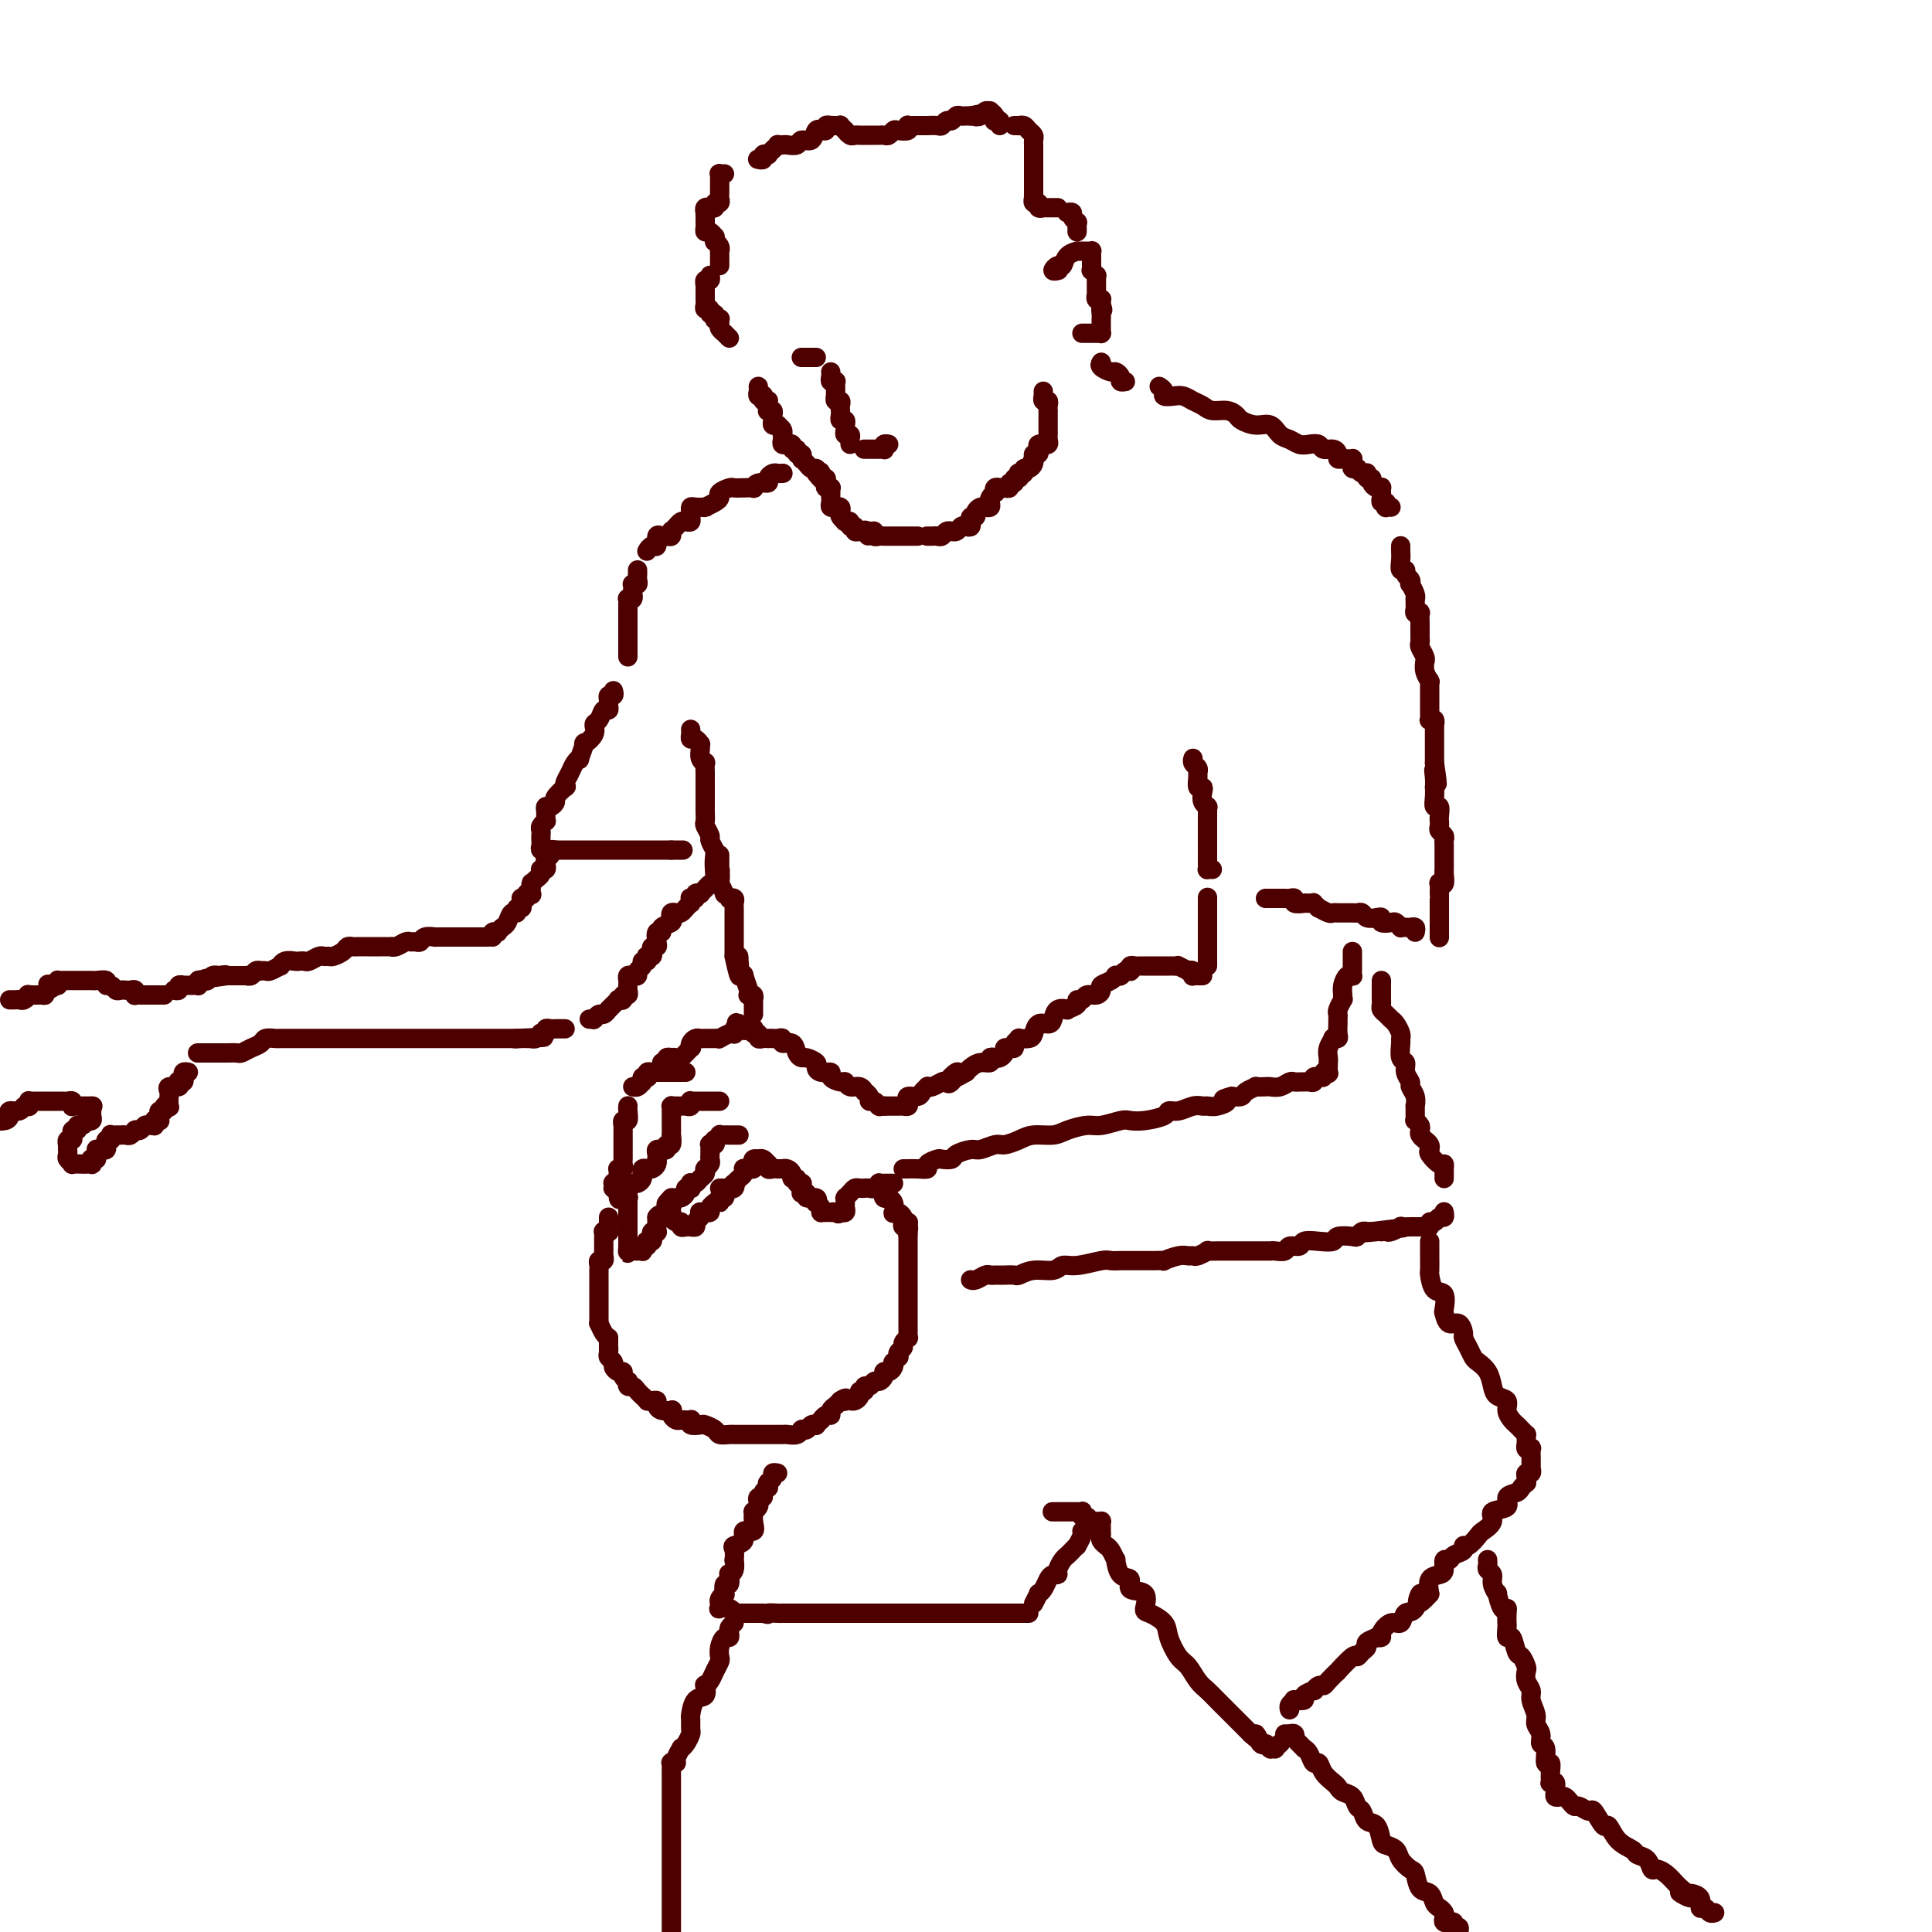 <svg viewBox='0 0 400 400' version='1.1' xmlns='http://www.w3.org/2000/svg' xmlns:xlink='http://www.w3.org/1999/xlink'><g fill='none' stroke='#4E0000' stroke-width='4' stroke-linecap='round' stroke-linejoin='round'><path d='M157,80c0.030,0.312 0.060,0.623 0,1c-0.060,0.377 -0.208,0.819 0,1c0.208,0.181 0.774,0.100 1,0c0.226,-0.100 0.113,-0.220 0,0c-0.113,0.220 -0.226,0.781 0,1c0.226,0.219 0.792,0.097 1,0c0.208,-0.097 0.060,-0.171 0,0c-0.060,0.171 -0.030,0.585 0,1c0.030,0.415 0.061,0.832 0,1c-0.061,0.168 -0.213,0.087 0,0c0.213,-0.087 0.793,-0.181 1,0c0.207,0.181 0.041,0.637 0,1c-0.041,0.363 0.042,0.633 0,1c-0.042,0.367 -0.208,0.830 0,1c0.208,0.170 0.792,0.048 1,0c0.208,-0.048 0.042,-0.023 0,0c-0.042,0.023 0.041,0.044 0,0c-0.041,-0.044 -0.207,-0.153 0,0c0.207,0.153 0.787,0.566 1,1c0.213,0.434 0.061,0.887 0,1c-0.061,0.113 -0.030,-0.113 0,0c0.030,0.113 0.060,0.567 0,1c-0.060,0.433 -0.208,0.847 0,1c0.208,0.153 0.773,0.045 1,0c0.227,-0.045 0.118,-0.027 0,0c-0.118,0.027 -0.243,0.064 0,0c0.243,-0.064 0.853,-0.228 1,0c0.147,0.228 -0.171,0.850 0,1c0.171,0.150 0.831,-0.170 1,0c0.169,0.170 -0.152,0.829 0,1c0.152,0.171 0.776,-0.148 1,0c0.224,0.148 0.049,0.762 0,1c-0.049,0.238 0.029,0.102 0,0c-0.029,-0.102 -0.165,-0.168 0,0c0.165,0.168 0.632,0.571 1,1c0.368,0.429 0.638,0.885 1,1c0.362,0.115 0.818,-0.110 1,0c0.182,0.110 0.091,0.555 0,1'/><path d='M169,98c2.084,2.780 1.294,0.730 1,0c-0.294,-0.730 -0.093,-0.140 0,0c0.093,0.140 0.076,-0.169 0,0c-0.076,0.169 -0.213,0.816 0,1c0.213,0.184 0.775,-0.094 1,0c0.225,0.094 0.113,0.561 0,1c-0.113,0.439 -0.226,0.849 0,1c0.226,0.151 0.793,0.043 1,0c0.207,-0.043 0.055,-0.023 0,0c-0.055,0.023 -0.015,0.047 0,0c0.015,-0.047 0.003,-0.167 0,0c-0.003,0.167 0.003,0.619 0,1c-0.003,0.381 -0.016,0.691 0,1c0.016,0.309 0.061,0.618 0,1c-0.061,0.382 -0.226,0.837 0,1c0.226,0.163 0.844,0.032 1,0c0.156,-0.032 -0.151,0.034 0,0c0.151,-0.034 0.759,-0.167 1,0c0.241,0.167 0.116,0.633 0,1c-0.116,0.367 -0.223,0.633 0,1c0.223,0.367 0.777,0.834 1,1c0.223,0.166 0.116,0.029 0,0c-0.116,-0.029 -0.242,0.048 0,0c0.242,-0.048 0.852,-0.223 1,0c0.148,0.223 -0.167,0.844 0,1c0.167,0.156 0.815,-0.154 1,0c0.185,0.154 -0.095,0.773 0,1c0.095,0.227 0.564,0.061 1,0c0.436,-0.061 0.839,-0.017 1,0c0.161,0.017 0.081,0.009 0,0'/><path d='M179,110c1.503,1.852 0.262,0.482 0,0c-0.262,-0.482 0.456,-0.077 1,0c0.544,0.077 0.916,-0.176 1,0c0.084,0.176 -0.118,0.779 0,1c0.118,0.221 0.558,0.059 1,0c0.442,-0.059 0.888,-0.016 1,0c0.112,0.016 -0.111,0.004 0,0c0.111,-0.004 0.554,-0.001 1,0c0.446,0.001 0.894,0.000 1,0c0.106,-0.000 -0.129,-0.000 0,0c0.129,0.000 0.622,0.000 1,0c0.378,-0.000 0.640,-0.000 1,0c0.360,0.000 0.818,0.000 1,0c0.182,-0.000 0.087,-0.000 0,0c-0.087,0.000 -0.168,0.000 0,0c0.168,-0.000 0.584,-0.000 1,0c0.416,0.000 0.833,0.000 1,0c0.167,-0.000 0.083,-0.000 0,0'/><path d='M192,111c-0.006,-0.000 -0.013,-0.000 0,0c0.013,0.000 0.045,0.001 0,0c-0.045,-0.001 -0.167,-0.004 0,0c0.167,0.004 0.623,0.015 1,0c0.377,-0.015 0.675,-0.057 1,0c0.325,0.057 0.679,0.212 1,0c0.321,-0.212 0.611,-0.793 1,-1c0.389,-0.207 0.878,-0.042 1,0c0.122,0.042 -0.121,-0.040 0,0c0.121,0.040 0.607,0.203 1,0c0.393,-0.203 0.694,-0.773 1,-1c0.306,-0.227 0.618,-0.112 1,0c0.382,0.112 0.833,0.222 1,0c0.167,-0.222 0.049,-0.777 0,-1c-0.049,-0.223 -0.028,-0.115 0,0c0.028,0.115 0.063,0.237 0,0c-0.063,-0.237 -0.223,-0.834 0,-1c0.223,-0.166 0.831,0.099 1,0c0.169,-0.099 -0.099,-0.563 0,-1c0.099,-0.437 0.566,-0.848 1,-1c0.434,-0.152 0.834,-0.044 1,0c0.166,0.044 0.096,0.023 0,0c-0.096,-0.023 -0.218,-0.049 0,0c0.218,0.049 0.777,0.172 1,0c0.223,-0.172 0.111,-0.638 0,-1c-0.111,-0.362 -0.222,-0.619 0,-1c0.222,-0.381 0.776,-0.887 1,-1c0.224,-0.113 0.116,0.166 0,0c-0.116,-0.166 -0.241,-0.776 0,-1c0.241,-0.224 0.848,-0.060 1,0c0.152,0.060 -0.151,0.017 0,0c0.151,-0.017 0.757,-0.009 1,0c0.243,0.009 0.122,0.017 0,0c-0.122,-0.017 -0.244,-0.061 0,0c0.244,0.061 0.854,0.228 1,0c0.146,-0.228 -0.171,-0.849 0,-1c0.171,-0.151 0.829,0.170 1,0c0.171,-0.170 -0.146,-0.829 0,-1c0.146,-0.171 0.756,0.146 1,0c0.244,-0.146 0.121,-0.756 0,-1c-0.121,-0.244 -0.239,-0.121 0,0c0.239,0.121 0.835,0.239 1,0c0.165,-0.239 -0.099,-0.835 0,-1c0.099,-0.165 0.563,0.100 1,0c0.437,-0.100 0.849,-0.565 1,-1c0.151,-0.435 0.043,-0.838 0,-1c-0.043,-0.162 -0.022,-0.081 0,0'/><path d='M214,95c2.007,-2.183 0.524,-0.640 0,0c-0.524,0.640 -0.089,0.378 0,0c0.089,-0.378 -0.168,-0.872 0,-1c0.168,-0.128 0.762,0.109 1,0c0.238,-0.109 0.120,-0.564 0,-1c-0.120,-0.436 -0.242,-0.852 0,-1c0.242,-0.148 0.850,-0.029 1,0c0.150,0.029 -0.156,-0.034 0,0c0.156,0.034 0.774,0.163 1,0c0.226,-0.163 0.061,-0.618 0,-1c-0.061,-0.382 -0.016,-0.690 0,-1c0.016,-0.310 0.004,-0.622 0,-1c-0.004,-0.378 -0.001,-0.822 0,-1c0.001,-0.178 0.000,-0.090 0,0c-0.000,0.090 -0.000,0.183 0,0c0.000,-0.183 -0.000,-0.640 0,-1c0.000,-0.360 0.001,-0.622 0,-1c-0.001,-0.378 -0.004,-0.871 0,-1c0.004,-0.129 0.015,0.105 0,0c-0.015,-0.105 -0.057,-0.549 0,-1c0.057,-0.451 0.211,-0.909 0,-1c-0.211,-0.091 -0.789,0.186 -1,0c-0.211,-0.186 -0.057,-0.833 0,-1c0.057,-0.167 0.015,0.147 0,0c-0.015,-0.147 -0.004,-0.756 0,-1c0.004,-0.244 0.002,-0.122 0,0'/><path d='M166,74c-0.091,0.000 -0.182,0.000 0,0c0.182,0.000 0.637,0.000 1,0c0.363,0.000 0.633,0.000 1,0c0.367,0.000 0.829,0.000 1,0c0.171,0.000 0.049,0.000 0,0c-0.049,0.000 -0.024,0.000 0,0'/><path d='M172,77c0.030,0.311 0.061,0.622 0,1c-0.061,0.378 -0.212,0.822 0,1c0.212,0.178 0.789,0.090 1,0c0.211,-0.090 0.057,-0.183 0,0c-0.057,0.183 -0.016,0.641 0,1c0.016,0.359 0.008,0.617 0,1c-0.008,0.383 -0.016,0.890 0,1c0.016,0.110 0.057,-0.177 0,0c-0.057,0.177 -0.211,0.817 0,1c0.211,0.183 0.789,-0.092 1,0c0.211,0.092 0.056,0.550 0,1c-0.056,0.450 -0.011,0.890 0,1c0.011,0.110 -0.011,-0.110 0,0c0.011,0.110 0.056,0.551 0,1c-0.056,0.449 -0.211,0.905 0,1c0.211,0.095 0.789,-0.171 1,0c0.211,0.171 0.057,0.781 0,1c-0.057,0.219 -0.016,0.049 0,0c0.016,-0.049 0.008,0.025 0,0c-0.008,-0.025 -0.016,-0.147 0,0c0.016,0.147 0.057,0.565 0,1c-0.057,0.435 -0.211,0.887 0,1c0.211,0.113 0.789,-0.114 1,0c0.211,0.114 0.057,0.569 0,1c-0.057,0.431 -0.016,0.837 0,1c0.016,0.163 0.008,0.081 0,0'/><path d='M179,93c-0.092,0.000 -0.183,0.000 0,0c0.183,-0.000 0.641,-0.000 1,0c0.359,0.000 0.618,0.001 1,0c0.382,-0.001 0.886,-0.004 1,0c0.114,0.004 -0.162,0.015 0,0c0.162,-0.015 0.762,-0.057 1,0c0.238,0.057 0.115,0.211 0,0c-0.115,-0.211 -0.223,-0.788 0,-1c0.223,-0.212 0.778,-0.061 1,0c0.222,0.061 0.111,0.030 0,0'/><path d='M151,70c-0.453,-0.447 -0.906,-0.894 -1,-1c-0.094,-0.106 0.171,0.129 0,0c-0.171,-0.129 -0.778,-0.623 -1,-1c-0.222,-0.377 -0.058,-0.637 0,-1c0.058,-0.363 0.012,-0.830 0,-1c-0.012,-0.170 0.011,-0.045 0,0c-0.011,0.045 -0.054,0.008 0,0c0.054,-0.008 0.207,0.013 0,0c-0.207,-0.013 -0.772,-0.060 -1,0c-0.228,0.060 -0.117,0.227 0,0c0.117,-0.227 0.242,-0.848 0,-1c-0.242,-0.152 -0.849,0.165 -1,0c-0.151,-0.165 0.156,-0.814 0,-1c-0.156,-0.186 -0.774,0.090 -1,0c-0.226,-0.090 -0.061,-0.545 0,-1c0.061,-0.455 0.016,-0.909 0,-1c-0.016,-0.091 -0.004,0.182 0,0c0.004,-0.182 0.001,-0.818 0,-1c-0.001,-0.182 -0.001,0.091 0,0c0.001,-0.091 0.004,-0.545 0,-1c-0.004,-0.455 -0.015,-0.910 0,-1c0.015,-0.090 0.057,0.186 0,0c-0.057,-0.186 -0.211,-0.833 0,-1c0.211,-0.167 0.788,0.147 1,0c0.212,-0.147 0.061,-0.756 0,-1c-0.061,-0.244 -0.030,-0.122 0,0'/><path d='M149,55c-0.000,-0.339 -0.000,-0.679 0,-1c0.000,-0.321 0.001,-0.625 0,-1c-0.001,-0.375 -0.004,-0.823 0,-1c0.004,-0.177 0.015,-0.085 0,0c-0.015,0.085 -0.057,0.162 0,0c0.057,-0.162 0.212,-0.564 0,-1c-0.212,-0.436 -0.792,-0.905 -1,-1c-0.208,-0.095 -0.046,0.186 0,0c0.046,-0.186 -0.026,-0.837 0,-1c0.026,-0.163 0.151,0.163 0,0c-0.151,-0.163 -0.576,-0.813 -1,-1c-0.424,-0.187 -0.846,0.091 -1,0c-0.154,-0.091 -0.041,-0.550 0,-1c0.041,-0.450 0.011,-0.890 0,-1c-0.011,-0.110 -0.004,0.110 0,0c0.004,-0.110 0.005,-0.551 0,-1c-0.005,-0.449 -0.017,-0.905 0,-1c0.017,-0.095 0.061,0.172 0,0c-0.061,-0.172 -0.228,-0.782 0,-1c0.228,-0.218 0.849,-0.043 1,0c0.151,0.043 -0.170,-0.044 0,0c0.170,0.044 0.830,0.219 1,0c0.170,-0.219 -0.151,-0.833 0,-1c0.151,-0.167 0.772,0.113 1,0c0.228,-0.113 0.061,-0.618 0,-1c-0.061,-0.382 -0.016,-0.641 0,-1c0.016,-0.359 0.004,-0.817 0,-1c-0.004,-0.183 -0.001,-0.091 0,0c0.001,0.091 -0.001,0.182 0,0c0.001,-0.182 0.004,-0.637 0,-1c-0.004,-0.363 -0.015,-0.633 0,-1c0.015,-0.367 0.056,-0.830 0,-1c-0.056,-0.170 -0.207,-0.046 0,0c0.207,0.046 0.774,0.013 1,0c0.226,-0.013 0.113,-0.007 0,0'/><path d='M157,33c-0.122,-0.030 -0.244,-0.060 0,0c0.244,0.060 0.853,0.209 1,0c0.147,-0.209 -0.167,-0.778 0,-1c0.167,-0.222 0.814,-0.098 1,0c0.186,0.098 -0.091,0.170 0,0c0.091,-0.170 0.548,-0.582 1,-1c0.452,-0.418 0.899,-0.843 1,-1c0.101,-0.157 -0.143,-0.046 0,0c0.143,0.046 0.672,0.029 1,0c0.328,-0.029 0.455,-0.068 1,0c0.545,0.068 1.509,0.243 2,0c0.491,-0.243 0.509,-0.902 1,-1c0.491,-0.098 1.456,0.367 2,0c0.544,-0.367 0.666,-1.566 1,-2c0.334,-0.434 0.878,-0.102 1,0c0.122,0.102 -0.178,-0.025 0,0c0.178,0.025 0.835,0.203 1,0c0.165,-0.203 -0.162,-0.786 0,-1c0.162,-0.214 0.813,-0.058 1,0c0.187,0.058 -0.089,0.020 0,0c0.089,-0.020 0.545,-0.020 1,0c0.455,0.020 0.909,0.062 1,0c0.091,-0.062 -0.183,-0.227 0,0c0.183,0.227 0.822,0.845 1,1c0.178,0.155 -0.106,-0.155 0,0c0.106,0.155 0.603,0.774 1,1c0.397,0.226 0.694,0.061 1,0c0.306,-0.061 0.621,-0.016 1,0c0.379,0.016 0.823,0.004 1,0c0.177,-0.004 0.089,-0.001 0,0c-0.089,0.001 -0.179,0.000 0,0c0.179,-0.000 0.625,0.001 1,0c0.375,-0.001 0.678,-0.004 1,0c0.322,0.004 0.662,0.015 1,0c0.338,-0.015 0.672,-0.056 1,0c0.328,0.056 0.648,0.207 1,0c0.352,-0.207 0.734,-0.774 1,-1c0.266,-0.226 0.414,-0.113 1,0c0.586,0.113 1.610,0.226 2,0c0.390,-0.226 0.146,-0.793 0,-1c-0.146,-0.207 -0.193,-0.056 0,0c0.193,0.056 0.627,0.015 1,0c0.373,-0.015 0.687,-0.004 1,0c0.313,0.004 0.627,0.001 1,0c0.373,-0.001 0.807,0.001 1,0c0.193,-0.001 0.146,-0.004 0,0c-0.146,0.004 -0.390,0.016 0,0c0.390,-0.016 1.414,-0.061 2,0c0.586,0.061 0.734,0.226 1,0c0.266,-0.226 0.648,-0.845 1,-1c0.352,-0.155 0.672,0.155 1,0c0.328,-0.155 0.662,-0.773 1,-1c0.338,-0.227 0.678,-0.061 1,0c0.322,0.061 0.625,0.016 1,0c0.375,-0.016 0.821,-0.005 1,0c0.179,0.005 0.089,0.002 0,0'/><path d='M201,24c2.807,-0.635 1.326,-0.224 1,0c-0.326,0.224 0.505,0.259 1,0c0.495,-0.259 0.655,-0.812 1,-1c0.345,-0.188 0.876,-0.012 1,0c0.124,0.012 -0.159,-0.141 0,0c0.159,0.141 0.761,0.578 1,1c0.239,0.422 0.117,0.831 0,1c-0.117,0.169 -0.227,0.097 0,0c0.227,-0.097 0.792,-0.218 1,0c0.208,0.218 0.059,0.777 0,1c-0.059,0.223 -0.030,0.112 0,0'/><path d='M210,26c0.416,0.002 0.832,0.003 1,0c0.168,-0.003 0.087,-0.012 0,0c-0.087,0.012 -0.181,0.044 0,0c0.181,-0.044 0.637,-0.166 1,0c0.363,0.166 0.633,0.619 1,1c0.367,0.381 0.830,0.690 1,1c0.170,0.310 0.045,0.622 0,1c-0.045,0.378 -0.012,0.822 0,1c0.012,0.178 0.003,0.091 0,0c-0.003,-0.091 -0.001,-0.184 0,0c0.001,0.184 0.000,0.646 0,1c-0.000,0.354 -0.000,0.602 0,1c0.000,0.398 0.000,0.948 0,1c-0.000,0.052 -0.000,-0.393 0,0c0.000,0.393 0.000,1.625 0,2c-0.000,0.375 -0.000,-0.107 0,0c0.000,0.107 -0.000,0.803 0,1c0.000,0.197 0.000,-0.105 0,0c-0.000,0.105 -0.000,0.616 0,1c0.000,0.384 0.000,0.642 0,1c-0.000,0.358 -0.000,0.818 0,1c0.000,0.182 0.000,0.086 0,0c-0.000,-0.086 -0.001,-0.163 0,0c0.001,0.163 0.004,0.564 0,1c-0.004,0.436 -0.016,0.905 0,1c0.016,0.095 0.061,-0.185 0,0c-0.061,0.185 -0.227,0.834 0,1c0.227,0.166 0.848,-0.152 1,0c0.152,0.152 -0.166,0.773 0,1c0.166,0.227 0.814,0.061 1,0c0.186,-0.061 -0.090,-0.016 0,0c0.090,0.016 0.546,0.004 1,0c0.454,-0.004 0.905,-0.001 1,0c0.095,0.001 -0.167,0.000 0,0c0.167,-0.000 0.762,-0.000 1,0c0.238,0.000 0.119,0.000 0,0'/><path d='M221,44c0.033,-0.006 0.065,-0.012 0,0c-0.065,0.012 -0.228,0.041 0,0c0.228,-0.041 0.846,-0.152 1,0c0.154,0.152 -0.155,0.566 0,1c0.155,0.434 0.774,0.887 1,1c0.226,0.113 0.061,-0.113 0,0c-0.061,0.113 -0.016,0.566 0,1c0.016,0.434 0.004,0.847 0,1c-0.004,0.153 -0.001,0.044 0,0c0.001,-0.044 0.001,-0.022 0,0'/><path d='M219,56c0.136,-0.034 0.273,-0.068 0,0c-0.273,0.068 -0.955,0.239 -1,0c-0.045,-0.239 0.547,-0.887 1,-1c0.453,-0.113 0.766,0.309 1,0c0.234,-0.309 0.388,-1.351 1,-2c0.612,-0.649 1.684,-0.906 2,-1c0.316,-0.094 -0.122,-0.025 0,0c0.122,0.025 0.803,0.006 1,0c0.197,-0.006 -0.091,0.001 0,0c0.091,-0.001 0.560,-0.011 1,0c0.440,0.011 0.850,0.044 1,0c0.150,-0.044 0.041,-0.165 0,0c-0.041,0.165 -0.012,0.618 0,1c0.012,0.382 0.007,0.695 0,1c-0.007,0.305 -0.016,0.603 0,1c0.016,0.397 0.057,0.894 0,1c-0.057,0.106 -0.211,-0.178 0,0c0.211,0.178 0.789,0.817 1,1c0.211,0.183 0.057,-0.092 0,0c-0.057,0.092 -0.015,0.551 0,1c0.015,0.449 0.004,0.890 0,1c-0.004,0.110 -0.002,-0.110 0,0c0.002,0.110 0.004,0.552 0,1c-0.004,0.448 -0.015,0.904 0,1c0.015,0.096 0.057,-0.168 0,0c-0.057,0.168 -0.211,0.767 0,1c0.211,0.233 0.788,0.101 1,0c0.212,-0.101 0.061,-0.172 0,0c-0.061,0.172 -0.030,0.586 0,1'/><path d='M228,63c0.619,1.884 0.166,1.092 0,1c-0.166,-0.092 -0.044,0.514 0,1c0.044,0.486 0.012,0.851 0,1c-0.012,0.149 -0.003,0.082 0,0c0.003,-0.082 0.001,-0.180 0,0c-0.001,0.180 0.001,0.637 0,1c-0.001,0.363 -0.003,0.633 0,1c0.003,0.367 0.012,0.830 0,1c-0.012,0.170 -0.044,0.045 0,0c0.044,-0.045 0.166,-0.012 0,0c-0.166,0.012 -0.619,0.003 -1,0c-0.381,-0.003 -0.690,-0.001 -1,0c-0.310,0.001 -0.622,0.000 -1,0c-0.378,-0.000 -0.822,-0.000 -1,0c-0.178,0.000 -0.089,0.000 0,0'/><path d='M162,98c0.092,-0.006 0.184,-0.012 0,0c-0.184,0.012 -0.644,0.041 -1,0c-0.356,-0.041 -0.607,-0.151 -1,0c-0.393,0.151 -0.927,0.562 -1,1c-0.073,0.438 0.314,0.902 0,1c-0.314,0.098 -1.331,-0.170 -2,0c-0.669,0.170 -0.990,0.777 -1,1c-0.010,0.223 0.291,0.063 0,0c-0.291,-0.063 -1.174,-0.028 -2,0c-0.826,0.028 -1.596,0.049 -2,0c-0.404,-0.049 -0.441,-0.167 -1,0c-0.559,0.167 -1.639,0.619 -2,1c-0.361,0.381 -0.004,0.690 0,1c0.004,0.310 -0.345,0.619 -1,1c-0.655,0.381 -1.615,0.833 -2,1c-0.385,0.167 -0.194,0.048 0,0c0.194,-0.048 0.392,-0.024 0,0c-0.392,0.024 -1.372,0.049 -2,0c-0.628,-0.049 -0.903,-0.171 -1,0c-0.097,0.171 -0.015,0.633 0,1c0.015,0.367 -0.037,0.637 0,1c0.037,0.363 0.164,0.819 0,1c-0.164,0.181 -0.618,0.087 -1,0c-0.382,-0.087 -0.691,-0.168 -1,0c-0.309,0.168 -0.618,0.585 -1,1c-0.382,0.415 -0.837,0.829 -1,1c-0.163,0.171 -0.032,0.099 0,0c0.032,-0.099 -0.034,-0.225 0,0c0.034,0.225 0.167,0.800 0,1c-0.167,0.200 -0.636,0.024 -1,0c-0.364,-0.024 -0.623,0.102 -1,0c-0.377,-0.102 -0.872,-0.434 -1,0c-0.128,0.434 0.109,1.633 0,2c-0.109,0.367 -0.565,-0.097 -1,0c-0.435,0.097 -0.848,0.757 -1,1c-0.152,0.243 -0.043,0.069 0,0c0.043,-0.069 0.022,-0.035 0,0'/><path d='M132,118c-0.002,0.445 -0.004,0.890 0,1c0.004,0.110 0.015,-0.115 0,0c-0.015,0.115 -0.057,0.569 0,1c0.057,0.431 0.211,0.837 0,1c-0.211,0.163 -0.789,0.081 -1,0c-0.211,-0.081 -0.056,-0.162 0,0c0.056,0.162 0.011,0.565 0,1c-0.011,0.435 0.011,0.900 0,1c-0.011,0.100 -0.056,-0.166 0,0c0.056,0.166 0.211,0.765 0,1c-0.211,0.235 -0.789,0.105 -1,0c-0.211,-0.105 -0.057,-0.186 0,0c0.057,0.186 0.015,0.637 0,1c-0.015,0.363 -0.004,0.636 0,1c0.004,0.364 0.001,0.819 0,1c-0.001,0.181 -0.000,0.090 0,0c0.000,-0.090 0.000,-0.178 0,0c-0.000,0.178 -0.000,0.621 0,1c0.000,0.379 0.000,0.694 0,1c-0.000,0.306 -0.000,0.603 0,1c0.000,0.397 0.000,0.894 0,1c-0.000,0.106 -0.000,-0.178 0,0c0.000,0.178 0.000,0.817 0,1c-0.000,0.183 -0.000,-0.092 0,0c0.000,0.092 0.000,0.550 0,1c-0.000,0.450 -0.000,0.891 0,1c0.000,0.109 0.000,-0.115 0,0c-0.000,0.115 -0.000,0.569 0,1c0.000,0.431 0.000,0.837 0,1c-0.000,0.163 -0.000,0.081 0,0'/><path d='M228,75c-0.205,0.303 -0.410,0.607 0,1c0.410,0.393 1.434,0.876 2,1c0.566,0.124 0.674,-0.110 1,0c0.326,0.110 0.871,0.566 1,1c0.129,0.434 -0.158,0.848 0,1c0.158,0.152 0.759,0.044 1,0c0.241,-0.044 0.120,-0.022 0,0'/><path d='M240,80c0.470,0.311 0.941,0.622 1,1c0.059,0.378 -0.293,0.822 0,1c0.293,0.178 1.232,0.090 2,0c0.768,-0.090 1.364,-0.183 2,0c0.636,0.183 1.312,0.640 2,1c0.688,0.360 1.387,0.621 2,1c0.613,0.379 1.140,0.876 2,1c0.860,0.124 2.054,-0.126 3,0c0.946,0.126 1.643,0.629 2,1c0.357,0.371 0.375,0.610 1,1c0.625,0.390 1.858,0.931 3,1c1.142,0.069 2.192,-0.335 3,0c0.808,0.335 1.372,1.409 2,2c0.628,0.591 1.319,0.698 2,1c0.681,0.302 1.352,0.798 2,1c0.648,0.202 1.274,0.109 2,0c0.726,-0.109 1.553,-0.236 2,0c0.447,0.236 0.515,0.834 1,1c0.485,0.166 1.388,-0.099 2,0c0.612,0.099 0.934,0.562 1,1c0.066,0.438 -0.122,0.850 0,1c0.122,0.150 0.554,0.040 1,0c0.446,-0.040 0.904,-0.008 1,0c0.096,0.008 -0.172,-0.008 0,0c0.172,0.008 0.782,0.041 1,0c0.218,-0.041 0.044,-0.156 0,0c-0.044,0.156 0.044,0.581 0,1c-0.044,0.419 -0.218,0.830 0,1c0.218,0.170 0.829,0.098 1,0c0.171,-0.098 -0.097,-0.224 0,0c0.097,0.224 0.561,0.796 1,1c0.439,0.204 0.854,0.040 1,0c0.146,-0.040 0.024,0.045 0,0c-0.024,-0.045 0.049,-0.219 0,0c-0.049,0.219 -0.220,0.829 0,1c0.220,0.171 0.829,-0.099 1,0c0.171,0.099 -0.098,0.566 0,1c0.098,0.434 0.562,0.833 1,1c0.438,0.167 0.850,0.100 1,0c0.150,-0.100 0.039,-0.233 0,0c-0.039,0.233 -0.007,0.832 0,1c0.007,0.168 -0.012,-0.095 0,0c0.012,0.095 0.055,0.547 0,1c-0.055,0.453 -0.207,0.906 0,1c0.207,0.094 0.774,-0.171 1,0c0.226,0.171 0.112,0.778 0,1c-0.112,0.222 -0.223,0.060 0,0c0.223,-0.060 0.778,-0.017 1,0c0.222,0.017 0.111,0.009 0,0'/><path d='M290,113c-0.001,0.411 -0.001,0.822 0,1c0.001,0.178 0.004,0.124 0,0c-0.004,-0.124 -0.016,-0.317 0,0c0.016,0.317 0.061,1.145 0,2c-0.061,0.855 -0.226,1.736 0,2c0.226,0.264 0.844,-0.089 1,0c0.156,0.089 -0.151,0.619 0,1c0.151,0.381 0.758,0.614 1,1c0.242,0.386 0.117,0.926 0,1c-0.117,0.074 -0.228,-0.317 0,0c0.228,0.317 0.793,1.342 1,2c0.207,0.658 0.054,0.951 0,1c-0.054,0.049 -0.011,-0.144 0,0c0.011,0.144 -0.011,0.625 0,1c0.011,0.375 0.056,0.643 0,1c-0.056,0.357 -0.211,0.802 0,1c0.211,0.198 0.789,0.147 1,0c0.211,-0.147 0.057,-0.390 0,0c-0.057,0.390 -0.015,1.414 0,2c0.015,0.586 0.003,0.733 0,1c-0.003,0.267 0.003,0.652 0,1c-0.003,0.348 -0.015,0.658 0,1c0.015,0.342 0.057,0.717 0,1c-0.057,0.283 -0.212,0.474 0,1c0.212,0.526 0.793,1.388 1,2c0.207,0.612 0.041,0.973 0,1c-0.041,0.027 0.041,-0.281 0,0c-0.041,0.281 -0.207,1.150 0,2c0.207,0.850 0.788,1.680 1,2c0.212,0.320 0.057,0.128 0,0c-0.057,-0.128 -0.015,-0.193 0,0c0.015,0.193 0.004,0.644 0,1c-0.004,0.356 -0.001,0.616 0,1c0.001,0.384 0.000,0.890 0,1c-0.000,0.110 -0.000,-0.177 0,0c0.000,0.177 0.000,0.817 0,1c-0.000,0.183 -0.000,-0.092 0,0c0.000,0.092 0.000,0.550 0,1c-0.000,0.450 -0.001,0.891 0,1c0.001,0.109 0.004,-0.116 0,0c-0.004,0.116 -0.015,0.571 0,1c0.015,0.429 0.057,0.831 0,1c-0.057,0.169 -0.211,0.105 0,0c0.211,-0.105 0.789,-0.250 1,0c0.211,0.250 0.057,0.894 0,1c-0.057,0.106 -0.015,-0.325 0,0c0.015,0.325 0.004,1.407 0,2c-0.004,0.593 -0.001,0.698 0,1c0.001,0.302 0.000,0.802 0,1c-0.000,0.198 -0.000,0.096 0,0c0.000,-0.096 0.000,-0.184 0,0c-0.000,0.184 -0.000,0.640 0,1c0.000,0.360 0.000,0.622 0,1c-0.000,0.378 -0.000,0.871 0,1c0.000,0.129 0.000,-0.106 0,0c-0.000,0.106 -0.000,0.553 0,1'/><path d='M297,158c1.083,7.388 0.290,3.358 0,2c-0.290,-1.358 -0.079,-0.044 0,1c0.079,1.044 0.025,1.819 0,2c-0.025,0.181 -0.021,-0.232 0,0c0.021,0.232 0.058,1.110 0,2c-0.058,0.890 -0.212,1.793 0,2c0.212,0.207 0.789,-0.281 1,0c0.211,0.281 0.056,1.332 0,2c-0.056,0.668 -0.011,0.952 0,1c0.011,0.048 -0.011,-0.142 0,0c0.011,0.142 0.056,0.615 0,1c-0.056,0.385 -0.211,0.682 0,1c0.211,0.318 0.789,0.658 1,1c0.211,0.342 0.057,0.686 0,1c-0.057,0.314 -0.015,0.600 0,1c0.015,0.400 0.004,0.916 0,1c-0.004,0.084 -0.001,-0.263 0,0c0.001,0.263 0.001,1.136 0,2c-0.001,0.864 -0.004,1.721 0,2c0.004,0.279 0.015,-0.018 0,0c-0.015,0.018 -0.057,0.351 0,1c0.057,0.649 0.211,1.614 0,2c-0.211,0.386 -0.789,0.193 -1,0c-0.211,-0.193 -0.057,-0.384 0,0c0.057,0.384 0.015,1.345 0,2c-0.015,0.655 -0.004,1.004 0,1c0.004,-0.004 0.001,-0.361 0,0c-0.001,0.361 -0.000,1.441 0,2c0.000,0.559 0.000,0.598 0,1c-0.000,0.402 -0.000,1.166 0,2c0.000,0.834 0.000,1.739 0,2c-0.000,0.261 -0.000,-0.122 0,0c0.000,0.122 0.000,0.749 0,1c-0.000,0.251 -0.000,0.125 0,0'/><path d='M293,193c0.092,-0.422 0.183,-0.844 0,-1c-0.183,-0.156 -0.641,-0.045 -1,0c-0.359,0.045 -0.620,0.026 -1,0c-0.380,-0.026 -0.880,-0.059 -1,0c-0.120,0.059 0.140,0.208 0,0c-0.140,-0.208 -0.681,-0.774 -1,-1c-0.319,-0.226 -0.418,-0.112 -1,0c-0.582,0.112 -1.647,0.222 -2,0c-0.353,-0.222 0.007,-0.778 0,-1c-0.007,-0.222 -0.382,-0.112 -1,0c-0.618,0.112 -1.478,0.226 -2,0c-0.522,-0.226 -0.704,-0.793 -1,-1c-0.296,-0.207 -0.705,-0.055 -1,0c-0.295,0.055 -0.475,0.015 -1,0c-0.525,-0.015 -1.396,-0.003 -2,0c-0.604,0.003 -0.940,-0.003 -1,0c-0.060,0.003 0.157,0.016 0,0c-0.157,-0.016 -0.687,-0.061 -1,0c-0.313,0.061 -0.409,0.226 -1,0c-0.591,-0.226 -1.678,-0.845 -2,-1c-0.322,-0.155 0.120,0.155 0,0c-0.120,-0.155 -0.800,-0.774 -1,-1c-0.200,-0.226 0.082,-0.060 0,0c-0.082,0.060 -0.529,0.012 -1,0c-0.471,-0.012 -0.966,0.011 -1,0c-0.034,-0.011 0.394,-0.055 0,0c-0.394,0.055 -1.611,0.211 -2,0c-0.389,-0.211 0.051,-0.789 0,-1c-0.051,-0.211 -0.592,-0.057 -1,0c-0.408,0.057 -0.684,0.015 -1,0c-0.316,-0.015 -0.672,-0.004 -1,0c-0.328,0.004 -0.627,0.001 -1,0c-0.373,-0.001 -0.818,-0.000 -1,0c-0.182,0.000 -0.100,0.000 0,0c0.100,-0.000 0.219,-0.000 0,0c-0.219,0.000 -0.777,0.000 -1,0c-0.223,-0.000 -0.112,-0.000 0,0'/><path d='M251,180c-0.423,-0.017 -0.845,-0.033 -1,0c-0.155,0.033 -0.041,0.116 0,0c0.041,-0.116 0.011,-0.430 0,-1c-0.011,-0.570 -0.003,-1.395 0,-2c0.003,-0.605 0.001,-0.988 0,-1c-0.001,-0.012 -0.000,0.348 0,0c0.000,-0.348 0.000,-1.404 0,-2c-0.000,-0.596 -0.000,-0.733 0,-1c0.000,-0.267 0.000,-0.663 0,-1c-0.000,-0.337 -0.000,-0.615 0,-1c0.000,-0.385 0.000,-0.877 0,-1c-0.000,-0.123 -0.000,0.125 0,0c0.000,-0.125 0.001,-0.621 0,-1c-0.001,-0.379 -0.004,-0.639 0,-1c0.004,-0.361 0.015,-0.821 0,-1c-0.015,-0.179 -0.056,-0.077 0,0c0.056,0.077 0.207,0.127 0,0c-0.207,-0.127 -0.773,-0.433 -1,-1c-0.227,-0.567 -0.114,-1.395 0,-2c0.114,-0.605 0.228,-0.988 0,-1c-0.228,-0.012 -0.797,0.348 -1,0c-0.203,-0.348 -0.040,-1.403 0,-2c0.040,-0.597 -0.042,-0.734 0,-1c0.042,-0.266 0.207,-0.659 0,-1c-0.207,-0.341 -0.787,-0.630 -1,-1c-0.213,-0.370 -0.061,-0.820 0,-1c0.061,-0.180 0.030,-0.090 0,0'/><path d='M250,186c0.000,-0.190 0.000,-0.380 0,0c0.000,0.380 -0.000,1.329 0,2c0.000,0.671 0.000,1.062 0,1c-0.000,-0.062 -0.000,-0.579 0,0c0.000,0.579 0.000,2.253 0,3c0.000,0.747 0.000,0.568 0,1c0.000,0.432 0.000,1.474 0,2c0.000,0.526 0.000,0.537 0,1c0.000,0.463 0.000,1.378 0,2c0.000,0.622 0.000,0.950 0,1c0.000,0.050 0.000,-0.179 0,0c-0.000,0.179 0.000,0.765 0,1c-0.000,0.235 0.000,0.117 0,0'/><path d='M280,197c-0.000,0.455 -0.000,0.909 0,1c0.000,0.091 0.000,-0.183 0,0c-0.000,0.183 -0.000,0.823 0,1c0.000,0.177 0.001,-0.110 0,0c-0.001,0.110 -0.003,0.616 0,1c0.003,0.384 0.011,0.645 0,1c-0.011,0.355 -0.041,0.806 0,1c0.041,0.194 0.154,0.133 0,0c-0.154,-0.133 -0.576,-0.339 -1,0c-0.424,0.339 -0.849,1.222 -1,2c-0.151,0.778 -0.026,1.451 0,2c0.026,0.549 -0.046,0.973 0,1c0.046,0.027 0.208,-0.343 0,0c-0.208,0.343 -0.788,1.399 -1,2c-0.212,0.601 -0.057,0.748 0,1c0.057,0.252 0.015,0.610 0,1c-0.015,0.390 -0.003,0.812 0,1c0.003,0.188 -0.003,0.142 0,0c0.003,-0.142 0.016,-0.379 0,0c-0.016,0.379 -0.061,1.375 0,2c0.061,0.625 0.226,0.878 0,1c-0.226,0.122 -0.845,0.114 -1,0c-0.155,-0.114 0.155,-0.334 0,0c-0.155,0.334 -0.774,1.221 -1,2c-0.226,0.779 -0.060,1.449 0,2c0.060,0.551 0.012,0.984 0,1c-0.012,0.016 0.012,-0.384 0,0c-0.012,0.384 -0.060,1.553 0,2c0.060,0.447 0.227,0.173 0,0c-0.227,-0.173 -0.850,-0.243 -1,0c-0.150,0.243 0.171,0.801 0,1c-0.171,0.199 -0.833,0.039 -1,0c-0.167,-0.039 0.163,0.042 0,0c-0.163,-0.042 -0.817,-0.207 -1,0c-0.183,0.207 0.105,0.788 0,1c-0.105,0.212 -0.605,0.056 -1,0c-0.395,-0.056 -0.686,-0.011 -1,0c-0.314,0.011 -0.652,-0.011 -1,0c-0.348,0.011 -0.708,0.055 -1,0c-0.292,-0.055 -0.517,-0.211 -1,0c-0.483,0.211 -1.224,0.788 -2,1c-0.776,0.212 -1.588,0.060 -2,0c-0.412,-0.060 -0.424,-0.026 -1,0c-0.576,0.026 -1.715,0.046 -2,0c-0.285,-0.046 0.284,-0.157 0,0c-0.284,0.157 -1.423,0.581 -2,1c-0.577,0.419 -0.594,0.834 -1,1c-0.406,0.166 -1.203,0.083 -2,0'/><path d='M255,227c-3.074,0.784 -1.260,0.745 -1,1c0.260,0.255 -1.036,0.804 -2,1c-0.964,0.196 -1.597,0.038 -2,0c-0.403,-0.038 -0.578,0.045 -1,0c-0.422,-0.045 -1.092,-0.219 -2,0c-0.908,0.219 -2.054,0.829 -3,1c-0.946,0.171 -1.694,-0.099 -2,0c-0.306,0.099 -0.172,0.566 -1,1c-0.828,0.434 -2.618,0.833 -4,1c-1.382,0.167 -2.355,0.100 -3,0c-0.645,-0.100 -0.962,-0.233 -2,0c-1.038,0.233 -2.799,0.832 -4,1c-1.201,0.168 -1.843,-0.096 -3,0c-1.157,0.096 -2.828,0.552 -4,1c-1.172,0.448 -1.846,0.890 -3,1c-1.154,0.110 -2.789,-0.110 -4,0c-1.211,0.110 -2.000,0.551 -3,1c-1.000,0.449 -2.212,0.908 -3,1c-0.788,0.092 -1.151,-0.182 -2,0c-0.849,0.182 -2.182,0.819 -3,1c-0.818,0.181 -1.121,-0.096 -2,0c-0.879,0.096 -2.335,0.564 -3,1c-0.665,0.436 -0.541,0.838 -1,1c-0.459,0.162 -1.502,0.082 -2,0c-0.498,-0.082 -0.453,-0.166 -1,0c-0.547,0.166 -1.687,0.580 -2,1c-0.313,0.420 0.200,0.845 0,1c-0.200,0.155 -1.111,0.042 -2,0c-0.889,-0.042 -1.754,-0.011 -2,0c-0.246,0.011 0.126,0.003 0,0c-0.126,-0.003 -0.750,-0.001 -1,0c-0.250,0.001 -0.125,0.000 0,0'/><path d='M249,202c-0.312,0.008 -0.624,0.016 -1,0c-0.376,-0.016 -0.817,-0.056 -1,0c-0.183,0.056 -0.109,0.207 0,0c0.109,-0.207 0.254,-0.774 0,-1c-0.254,-0.226 -0.908,-0.113 -1,0c-0.092,0.113 0.379,0.226 0,0c-0.379,-0.226 -1.608,-0.793 -2,-1c-0.392,-0.207 0.053,-0.056 0,0c-0.053,0.056 -0.606,0.015 -1,0c-0.394,-0.015 -0.631,-0.004 -1,0c-0.369,0.004 -0.872,0.001 -1,0c-0.128,-0.001 0.119,-0.000 0,0c-0.119,0.000 -0.606,0.000 -1,0c-0.394,-0.000 -0.697,-0.000 -1,0c-0.303,0.000 -0.606,0.000 -1,0c-0.394,-0.000 -0.880,-0.001 -1,0c-0.120,0.001 0.125,0.004 0,0c-0.125,-0.004 -0.621,-0.015 -1,0c-0.379,0.015 -0.640,0.056 -1,0c-0.360,-0.056 -0.818,-0.207 -1,0c-0.182,0.207 -0.087,0.774 0,1c0.087,0.226 0.168,0.113 0,0c-0.168,-0.113 -0.585,-0.226 -1,0c-0.415,0.226 -0.829,0.792 -1,1c-0.171,0.208 -0.100,0.059 0,0c0.100,-0.059 0.229,-0.027 0,0c-0.229,0.027 -0.817,0.048 -1,0c-0.183,-0.048 0.040,-0.167 0,0c-0.040,0.167 -0.343,0.618 -1,1c-0.657,0.382 -1.667,0.695 -2,1c-0.333,0.305 0.012,0.603 0,1c-0.012,0.397 -0.379,0.894 -1,1c-0.621,0.106 -1.495,-0.178 -2,0c-0.505,0.178 -0.641,0.819 -1,1c-0.359,0.181 -0.940,-0.097 -1,0c-0.060,0.097 0.401,0.568 0,1c-0.401,0.432 -1.665,0.824 -2,1c-0.335,0.176 0.257,0.136 0,0c-0.257,-0.136 -1.365,-0.370 -2,0c-0.635,0.370 -0.799,1.343 -1,2c-0.201,0.657 -0.440,0.999 -1,1c-0.560,0.001 -1.441,-0.340 -2,0c-0.559,0.340 -0.795,1.362 -1,2c-0.205,0.638 -0.380,0.893 -1,1c-0.620,0.107 -1.686,0.067 -2,0c-0.314,-0.067 0.122,-0.162 0,0c-0.122,0.162 -0.802,0.582 -1,1c-0.198,0.418 0.088,0.834 0,1c-0.088,0.166 -0.548,0.083 -1,0c-0.452,-0.083 -0.896,-0.167 -1,0c-0.104,0.167 0.131,0.585 0,1c-0.131,0.415 -0.629,0.828 -1,1c-0.371,0.172 -0.614,0.101 -1,0c-0.386,-0.101 -0.916,-0.234 -1,0c-0.084,0.234 0.276,0.836 0,1c-0.276,0.164 -1.190,-0.110 -2,0c-0.810,0.110 -1.517,0.603 -2,1c-0.483,0.397 -0.741,0.699 -1,1'/><path d='M200,222c-5.666,3.283 -2.831,0.491 -2,0c0.831,-0.491 -0.342,1.319 -1,2c-0.658,0.681 -0.802,0.234 -1,0c-0.198,-0.234 -0.449,-0.256 -1,0c-0.551,0.256 -1.403,0.791 -2,1c-0.597,0.209 -0.938,0.094 -1,0c-0.062,-0.094 0.155,-0.166 0,0c-0.155,0.166 -0.682,0.570 -1,1c-0.318,0.430 -0.428,0.886 -1,1c-0.572,0.114 -1.606,-0.113 -2,0c-0.394,0.113 -0.148,0.566 0,1c0.148,0.434 0.198,0.848 0,1c-0.198,0.152 -0.644,0.041 -1,0c-0.356,-0.041 -0.621,-0.011 -1,0c-0.379,0.011 -0.872,0.003 -1,0c-0.128,-0.003 0.110,-0.001 0,0c-0.110,0.001 -0.568,0.000 -1,0c-0.432,-0.000 -0.838,-0.000 -1,0c-0.162,0.000 -0.081,0.000 0,0'/><path d='M183,229c0.112,-0.002 0.223,-0.005 0,0c-0.223,0.005 -0.782,0.016 -1,0c-0.218,-0.016 -0.096,-0.060 0,0c0.096,0.060 0.165,0.222 0,0c-0.165,-0.222 -0.566,-0.829 -1,-1c-0.434,-0.171 -0.903,0.094 -1,0c-0.097,-0.094 0.178,-0.546 0,-1c-0.178,-0.454 -0.807,-0.910 -1,-1c-0.193,-0.090 0.052,0.187 0,0c-0.052,-0.187 -0.400,-0.837 -1,-1c-0.600,-0.163 -1.451,0.163 -2,0c-0.549,-0.163 -0.794,-0.813 -1,-1c-0.206,-0.187 -0.371,0.091 -1,0c-0.629,-0.091 -1.722,-0.549 -2,-1c-0.278,-0.451 0.258,-0.895 0,-1c-0.258,-0.105 -1.312,0.130 -2,0c-0.688,-0.130 -1.011,-0.625 -1,-1c0.011,-0.375 0.355,-0.630 0,-1c-0.355,-0.370 -1.409,-0.855 -2,-1c-0.591,-0.145 -0.718,0.048 -1,0c-0.282,-0.048 -0.720,-0.339 -1,-1c-0.280,-0.661 -0.404,-1.694 -1,-2c-0.596,-0.306 -1.666,0.114 -2,0c-0.334,-0.114 0.068,-0.763 0,-1c-0.068,-0.237 -0.606,-0.064 -1,0c-0.394,0.064 -0.644,0.017 -1,0c-0.356,-0.017 -0.817,-0.003 -1,0c-0.183,0.003 -0.086,-0.003 0,0c0.086,0.003 0.163,0.016 0,0c-0.163,-0.016 -0.566,-0.061 -1,0c-0.434,0.061 -0.900,0.226 -1,0c-0.100,-0.226 0.167,-0.845 0,-1c-0.167,-0.155 -0.766,0.154 -1,0c-0.234,-0.154 -0.101,-0.772 0,-1c0.101,-0.228 0.172,-0.065 0,0c-0.172,0.065 -0.586,0.033 -1,0'/><path d='M155,213c-4.514,-2.479 -1.797,-0.678 -1,0c0.797,0.678 -0.324,0.233 -1,0c-0.676,-0.233 -0.907,-0.255 -1,0c-0.093,0.255 -0.049,0.786 0,1c0.049,0.214 0.102,0.110 0,0c-0.102,-0.110 -0.361,-0.226 -1,0c-0.639,0.226 -1.660,0.793 -2,1c-0.340,0.207 0.001,0.056 0,0c-0.001,-0.056 -0.343,-0.015 -1,0c-0.657,0.015 -1.629,0.003 -2,0c-0.371,-0.003 -0.142,0.002 0,0c0.142,-0.002 0.195,-0.010 0,0c-0.195,0.010 -0.639,0.039 -1,0c-0.361,-0.039 -0.639,-0.147 -1,0c-0.361,0.147 -0.803,0.547 -1,1c-0.197,0.453 -0.148,0.958 0,1c0.148,0.042 0.395,-0.381 0,0c-0.395,0.381 -1.430,1.565 -2,2c-0.570,0.435 -0.673,0.120 -1,0c-0.327,-0.120 -0.876,-0.046 -1,0c-0.124,0.046 0.177,0.065 0,0c-0.177,-0.065 -0.831,-0.213 -1,0c-0.169,0.213 0.147,0.788 0,1c-0.147,0.212 -0.756,0.061 -1,0c-0.244,-0.061 -0.122,-0.030 0,0'/><path d='M185,245c-0.301,-0.001 -0.602,-0.001 -1,0c-0.398,0.001 -0.894,0.004 -1,0c-0.106,-0.004 0.179,-0.015 0,0c-0.179,0.015 -0.822,0.057 -1,0c-0.178,-0.057 0.110,-0.211 0,0c-0.110,0.211 -0.618,0.789 -1,1c-0.382,0.211 -0.637,0.057 -1,0c-0.363,-0.057 -0.832,-0.015 -1,0c-0.168,0.015 -0.034,0.003 0,0c0.034,-0.003 -0.032,0.002 0,0c0.032,-0.002 0.163,-0.011 0,0c-0.163,0.011 -0.618,0.042 -1,0c-0.382,-0.042 -0.691,-0.156 -1,0c-0.309,0.156 -0.619,0.581 -1,1c-0.381,0.419 -0.834,0.833 -1,1c-0.166,0.167 -0.043,0.087 0,0c0.043,-0.087 0.008,-0.181 0,0c-0.008,0.181 0.012,0.637 0,1c-0.012,0.363 -0.055,0.633 0,1c0.055,0.367 0.207,0.829 0,1c-0.207,0.171 -0.773,0.049 -1,0c-0.227,-0.049 -0.113,-0.024 0,0'/><path d='M174,251c-0.472,0.619 -0.652,0.166 -1,0c-0.348,-0.166 -0.864,-0.045 -1,0c-0.136,0.045 0.107,0.013 0,0c-0.107,-0.013 -0.564,-0.006 -1,0c-0.436,0.006 -0.853,0.012 -1,0c-0.147,-0.012 -0.026,-0.041 0,0c0.026,0.041 -0.044,0.150 0,0c0.044,-0.150 0.200,-0.561 0,-1c-0.200,-0.439 -0.756,-0.906 -1,-1c-0.244,-0.094 -0.174,0.185 0,0c0.174,-0.185 0.453,-0.834 0,-1c-0.453,-0.166 -1.637,0.151 -2,0c-0.363,-0.151 0.095,-0.772 0,-1c-0.095,-0.228 -0.741,-0.065 -1,0c-0.259,0.065 -0.129,0.033 0,0'/><path d='M166,246c-0.002,0.114 -0.005,0.228 0,0c0.005,-0.228 0.016,-0.797 0,-1c-0.016,-0.203 -0.061,-0.040 0,0c0.061,0.040 0.227,-0.045 0,0c-0.227,0.045 -0.848,0.218 -1,0c-0.152,-0.218 0.166,-0.829 0,-1c-0.166,-0.171 -0.815,0.098 -1,0c-0.185,-0.098 0.095,-0.562 0,-1c-0.095,-0.438 -0.565,-0.849 -1,-1c-0.435,-0.151 -0.834,-0.040 -1,0c-0.166,0.040 -0.100,0.011 0,0c0.100,-0.011 0.233,-0.002 0,0c-0.233,0.002 -0.833,-0.004 -1,0c-0.167,0.004 0.100,0.016 0,0c-0.100,-0.016 -0.565,-0.061 -1,0c-0.435,0.061 -0.838,0.226 -1,0c-0.162,-0.226 -0.081,-0.845 0,-1c0.081,-0.155 0.162,0.154 0,0c-0.162,-0.154 -0.565,-0.771 -1,-1c-0.435,-0.229 -0.900,-0.072 -1,0c-0.100,0.072 0.167,0.058 0,0c-0.167,-0.058 -0.766,-0.159 -1,0c-0.234,0.159 -0.101,0.578 0,1c0.101,0.422 0.171,0.848 0,1c-0.171,0.152 -0.585,0.029 -1,0c-0.415,-0.029 -0.833,0.034 -1,0c-0.167,-0.034 -0.083,-0.167 0,0c0.083,0.167 0.167,0.632 0,1c-0.167,0.368 -0.583,0.637 -1,1c-0.417,0.363 -0.833,0.818 -1,1c-0.167,0.182 -0.083,0.091 0,0'/><path d='M152,245c-0.791,0.713 -0.267,-0.005 0,0c0.267,0.005 0.278,0.733 0,1c-0.278,0.267 -0.845,0.071 -1,0c-0.155,-0.071 0.103,-0.019 0,0c-0.103,0.019 -0.566,0.005 -1,0c-0.434,-0.005 -0.838,-0.001 -1,0c-0.162,0.001 -0.081,0.001 0,0'/><path d='M153,235c-0.416,-0.000 -0.832,-0.000 -1,0c-0.168,0.000 -0.087,0.000 0,0c0.087,-0.000 0.182,-0.001 0,0c-0.182,0.001 -0.641,0.004 -1,0c-0.359,-0.004 -0.618,-0.016 -1,0c-0.382,0.016 -0.886,0.061 -1,0c-0.114,-0.061 0.162,-0.226 0,0c-0.162,0.226 -0.761,0.844 -1,1c-0.239,0.156 -0.117,-0.150 0,0c0.117,0.150 0.227,0.757 0,1c-0.227,0.243 -0.793,0.121 -1,0c-0.207,-0.121 -0.056,-0.239 0,0c0.056,0.239 0.016,0.837 0,1c-0.016,0.163 -0.008,-0.110 0,0c0.008,0.110 0.016,0.604 0,1c-0.016,0.396 -0.057,0.694 0,1c0.057,0.306 0.212,0.621 0,1c-0.212,0.379 -0.792,0.822 -1,1c-0.208,0.178 -0.044,0.090 0,0c0.044,-0.090 -0.030,-0.181 0,0c0.030,0.181 0.166,0.636 0,1c-0.166,0.364 -0.633,0.637 -1,1c-0.367,0.363 -0.633,0.815 -1,1c-0.367,0.185 -0.834,0.101 -1,0c-0.166,-0.101 -0.030,-0.221 0,0c0.030,0.221 -0.047,0.781 0,1c0.047,0.219 0.219,0.097 0,0c-0.219,-0.097 -0.828,-0.170 -1,0c-0.172,0.170 0.095,0.581 0,1c-0.095,0.419 -0.551,0.844 -1,1c-0.449,0.156 -0.890,0.042 -1,0c-0.110,-0.042 0.111,-0.012 0,0c-0.111,0.012 -0.556,0.006 -1,0'/><path d='M139,248c-2.166,2.194 -0.581,1.179 0,1c0.581,-0.179 0.158,0.478 0,1c-0.158,0.522 -0.053,0.909 0,1c0.053,0.091 0.052,-0.116 0,0c-0.052,0.116 -0.155,0.553 0,1c0.155,0.447 0.567,0.904 1,1c0.433,0.096 0.887,-0.170 1,0c0.113,0.170 -0.114,0.778 0,1c0.114,0.222 0.571,0.060 1,0c0.429,-0.060 0.832,-0.019 1,0c0.168,0.019 0.101,0.016 0,0c-0.101,-0.016 -0.237,-0.047 0,0c0.237,0.047 0.847,0.170 1,0c0.153,-0.170 -0.151,-0.634 0,-1c0.151,-0.366 0.757,-0.634 1,-1c0.243,-0.366 0.122,-0.829 0,-1c-0.122,-0.171 -0.244,-0.049 0,0c0.244,0.049 0.854,0.023 1,0c0.146,-0.023 -0.171,-0.045 0,0c0.171,0.045 0.829,0.156 1,0c0.171,-0.156 -0.146,-0.581 0,-1c0.146,-0.419 0.756,-0.834 1,-1c0.244,-0.166 0.122,-0.083 0,0'/><path d='M148,249c0.846,-0.713 0.963,0.006 1,0c0.037,-0.006 -0.004,-0.737 0,-1c0.004,-0.263 0.054,-0.057 0,0c-0.054,0.057 -0.210,-0.036 0,0c0.210,0.036 0.787,0.202 1,0c0.213,-0.202 0.061,-0.772 0,-1c-0.061,-0.228 -0.030,-0.114 0,0'/><path d='M149,228c-0.444,-0.000 -0.889,-0.000 -1,0c-0.111,0.000 0.111,0.000 0,0c-0.111,-0.000 -0.554,-0.000 -1,0c-0.446,0.000 -0.894,0.000 -1,0c-0.106,-0.000 0.129,-0.001 0,0c-0.129,0.001 -0.622,0.004 -1,0c-0.378,-0.004 -0.640,-0.015 -1,0c-0.360,0.015 -0.817,0.057 -1,0c-0.183,-0.057 -0.090,-0.211 0,0c0.090,0.211 0.178,0.789 0,1c-0.178,0.211 -0.622,0.057 -1,0c-0.378,-0.057 -0.690,-0.016 -1,0c-0.310,0.016 -0.619,0.007 -1,0c-0.381,-0.007 -0.834,-0.013 -1,0c-0.166,0.013 -0.044,0.046 0,0c0.044,-0.046 0.012,-0.171 0,0c-0.012,0.171 -0.003,0.639 0,1c0.003,0.361 0.001,0.616 0,1c-0.001,0.384 -0.000,0.895 0,1c0.000,0.105 -0.000,-0.198 0,0c0.000,0.198 0.001,0.898 0,1c-0.001,0.102 -0.004,-0.394 0,0c0.004,0.394 0.016,1.679 0,2c-0.016,0.321 -0.061,-0.320 0,0c0.061,0.320 0.228,1.603 0,2c-0.228,0.397 -0.849,-0.090 -1,0c-0.151,0.090 0.170,0.759 0,1c-0.170,0.241 -0.830,0.054 -1,0c-0.170,-0.054 0.150,0.023 0,0c-0.150,-0.023 -0.772,-0.147 -1,0c-0.228,0.147 -0.064,0.565 0,1c0.064,0.435 0.028,0.887 0,1c-0.028,0.113 -0.046,-0.113 0,0c0.046,0.113 0.157,0.567 0,1c-0.157,0.433 -0.582,0.847 -1,1c-0.418,0.153 -0.830,0.045 -1,0c-0.170,-0.045 -0.098,-0.027 0,0c0.098,0.027 0.223,0.063 0,0c-0.223,-0.063 -0.795,-0.223 -1,0c-0.205,0.223 -0.045,0.830 0,1c0.045,0.170 -0.027,-0.098 0,0c0.027,0.098 0.151,0.562 0,1c-0.151,0.438 -0.579,0.849 -1,1c-0.421,0.151 -0.835,0.043 -1,0c-0.165,-0.043 -0.083,-0.022 0,0'/><path d='M131,245c-1.309,1.019 -1.083,0.067 -1,0c0.083,-0.067 0.022,0.752 0,1c-0.022,0.248 -0.006,-0.074 0,0c0.006,0.074 0.002,0.544 0,1c-0.002,0.456 -0.000,0.896 0,1c0.000,0.104 0.000,-0.130 0,0c-0.000,0.130 -0.000,0.622 0,1c0.000,0.378 0.000,0.640 0,1c-0.000,0.360 -0.000,0.816 0,1c0.000,0.184 0.000,0.095 0,0c-0.000,-0.095 -0.000,-0.197 0,0c0.000,0.197 0.000,0.693 0,1c-0.000,0.307 -0.000,0.425 0,1c0.000,0.575 0.000,1.607 0,2c-0.000,0.393 -0.000,0.148 0,0c0.000,-0.148 0.000,-0.197 0,0c-0.000,0.197 -0.000,0.640 0,1c0.000,0.360 0.000,0.635 0,1c-0.000,0.365 -0.000,0.818 0,1c0.000,0.182 0.000,0.091 0,0'/><path d='M130,258c-0.142,2.238 0.004,1.331 0,1c-0.004,-0.331 -0.159,-0.088 0,0c0.159,0.088 0.631,0.020 1,0c0.369,-0.020 0.634,0.009 1,0c0.366,-0.009 0.834,-0.054 1,0c0.166,0.054 0.031,0.207 0,0c-0.031,-0.207 0.043,-0.774 0,-1c-0.043,-0.226 -0.204,-0.112 0,0c0.204,0.112 0.773,0.224 1,0c0.227,-0.224 0.112,-0.782 0,-1c-0.112,-0.218 -0.222,-0.097 0,0c0.222,0.097 0.778,0.171 1,0c0.222,-0.171 0.112,-0.586 0,-1c-0.112,-0.414 -0.226,-0.828 0,-1c0.226,-0.172 0.793,-0.102 1,0c0.207,0.102 0.056,0.234 0,0c-0.056,-0.234 -0.015,-0.836 0,-1c0.015,-0.164 0.004,0.110 0,0c-0.004,-0.110 -0.001,-0.603 0,-1c0.001,-0.397 0.001,-0.699 0,-1'/><path d='M136,252c0.646,-1.022 0.761,-0.078 1,0c0.239,0.078 0.603,-0.710 1,-1c0.397,-0.290 0.828,-0.083 1,0c0.172,0.083 0.086,0.041 0,0'/><path d='M142,222c-0.341,-0.000 -0.681,-0.000 -1,0c-0.319,0.000 -0.615,0.000 -1,0c-0.385,-0.000 -0.859,-0.000 -1,0c-0.141,0.000 0.050,0.000 0,0c-0.050,-0.000 -0.343,-0.001 -1,0c-0.657,0.001 -1.679,0.004 -2,0c-0.321,-0.004 0.059,-0.015 0,0c-0.059,0.015 -0.555,0.056 -1,0c-0.445,-0.056 -0.837,-0.207 -1,0c-0.163,0.207 -0.096,0.774 0,1c0.096,0.226 0.223,0.112 0,0c-0.223,-0.112 -0.794,-0.222 -1,0c-0.206,0.222 -0.045,0.778 0,1c0.045,0.222 -0.026,0.112 0,0c0.026,-0.112 0.151,-0.226 0,0c-0.151,0.226 -0.576,0.793 -1,1c-0.424,0.207 -0.845,0.056 -1,0c-0.155,-0.056 -0.044,-0.016 0,0c0.044,0.016 0.022,0.008 0,0'/><path d='M130,229c-0.002,0.013 -0.004,0.027 0,0c0.004,-0.027 0.015,-0.094 0,0c-0.015,0.094 -0.057,0.350 0,1c0.057,0.650 0.211,1.693 0,2c-0.211,0.307 -0.789,-0.124 -1,0c-0.211,0.124 -0.057,0.803 0,1c0.057,0.197 0.015,-0.088 0,0c-0.015,0.088 -0.004,0.548 0,1c0.004,0.452 0.001,0.896 0,1c-0.001,0.104 -0.000,-0.131 0,0c0.000,0.131 0.000,0.626 0,1c-0.000,0.374 0.000,0.625 0,1c-0.000,0.375 -0.000,0.874 0,1c0.000,0.126 0.001,-0.120 0,0c-0.001,0.120 -0.004,0.606 0,1c0.004,0.394 0.015,0.694 0,1c-0.015,0.306 -0.057,0.617 0,1c0.057,0.383 0.211,0.838 0,1c-0.211,0.162 -0.789,0.032 -1,0c-0.211,-0.032 -0.056,0.034 0,0c0.056,-0.034 0.011,-0.166 0,0c-0.011,0.166 0.011,0.632 0,1c-0.011,0.368 -0.055,0.638 0,1c0.055,0.362 0.210,0.814 0,1c-0.210,0.186 -0.786,0.105 -1,0c-0.214,-0.105 -0.068,-0.234 0,0c0.068,0.234 0.057,0.832 0,1c-0.057,0.168 -0.159,-0.095 0,0c0.159,0.095 0.580,0.547 1,1'/><path d='M128,247c-0.067,2.724 0.766,0.534 1,0c0.234,-0.534 -0.129,0.587 0,1c0.129,0.413 0.751,0.118 1,0c0.249,-0.118 0.124,-0.059 0,0'/><path d='M126,252c0.001,0.301 0.001,0.602 0,1c-0.001,0.398 -0.004,0.891 0,1c0.004,0.109 0.015,-0.168 0,0c-0.015,0.168 -0.057,0.780 0,1c0.057,0.220 0.211,0.048 0,0c-0.211,-0.048 -0.789,0.030 -1,0c-0.211,-0.030 -0.057,-0.166 0,0c0.057,0.166 0.015,0.636 0,1c-0.015,0.364 -0.004,0.623 0,1c0.004,0.377 0.001,0.870 0,1c-0.001,0.130 0.001,-0.105 0,0c-0.001,0.105 -0.004,0.549 0,1c0.004,0.451 0.015,0.908 0,1c-0.015,0.092 -0.057,-0.183 0,0c0.057,0.183 0.211,0.824 0,1c-0.211,0.176 -0.789,-0.111 -1,0c-0.211,0.111 -0.057,0.621 0,1c0.057,0.379 0.015,0.626 0,1c-0.015,0.374 -0.004,0.873 0,1c0.004,0.127 0.001,-0.120 0,0c-0.001,0.120 -0.000,0.607 0,1c0.000,0.393 0.000,0.693 0,1c-0.000,0.307 -0.000,0.621 0,1c0.000,0.379 0.000,0.822 0,1c-0.000,0.178 -0.000,0.090 0,0c0.000,-0.090 0.000,-0.183 0,0c-0.000,0.183 -0.000,0.640 0,1c0.000,0.360 0.000,0.622 0,1c-0.000,0.378 -0.000,0.871 0,1c0.000,0.129 0.000,-0.105 0,0c-0.000,0.105 -0.001,0.548 0,1c0.001,0.452 0.003,0.912 0,1c-0.003,0.088 -0.011,-0.197 0,0c0.011,0.197 0.042,0.876 0,1c-0.042,0.124 -0.155,-0.307 0,0c0.155,0.307 0.580,1.352 1,2c0.420,0.648 0.834,0.899 1,1c0.166,0.101 0.083,0.050 0,0'/><path d='M126,277c-0.005,4.273 -0.016,2.454 0,2c0.016,-0.454 0.060,0.457 0,1c-0.060,0.543 -0.222,0.719 0,1c0.222,0.281 0.829,0.666 1,1c0.171,0.334 -0.094,0.615 0,1c0.094,0.385 0.547,0.873 1,1c0.453,0.127 0.905,-0.105 1,0c0.095,0.105 -0.168,0.549 0,1c0.168,0.451 0.766,0.908 1,1c0.234,0.092 0.105,-0.182 0,0c-0.105,0.182 -0.187,0.818 0,1c0.187,0.182 0.643,-0.091 1,0c0.357,0.091 0.617,0.546 1,1c0.383,0.454 0.890,0.906 1,1c0.110,0.094 -0.177,-0.172 0,0c0.177,0.172 0.817,0.781 1,1c0.183,0.219 -0.093,0.048 0,0c0.093,-0.048 0.554,0.026 1,0c0.446,-0.026 0.876,-0.151 1,0c0.124,0.151 -0.059,0.579 0,1c0.059,0.421 0.358,0.834 1,1c0.642,0.166 1.625,0.083 2,0c0.375,-0.083 0.142,-0.166 0,0c-0.142,0.166 -0.192,0.581 0,1c0.192,0.419 0.626,0.843 1,1c0.374,0.157 0.687,0.046 1,0c0.313,-0.046 0.627,-0.026 1,0c0.373,0.026 0.806,0.059 1,0c0.194,-0.059 0.150,-0.209 0,0c-0.150,0.209 -0.406,0.778 0,1c0.406,0.222 1.474,0.098 2,0c0.526,-0.098 0.508,-0.170 1,0c0.492,0.170 1.493,0.581 2,1c0.507,0.419 0.521,0.844 1,1c0.479,0.156 1.424,0.042 2,0c0.576,-0.042 0.784,-0.011 1,0c0.216,0.011 0.439,0.003 1,0c0.561,-0.003 1.460,-0.001 2,0c0.540,0.001 0.722,0.000 1,0c0.278,-0.000 0.652,-0.000 1,0c0.348,0.000 0.671,0.000 1,0c0.329,-0.000 0.665,-0.000 1,0c0.335,0.000 0.671,0.001 1,0c0.329,-0.001 0.652,-0.004 1,0c0.348,0.004 0.720,0.015 1,0c0.280,-0.015 0.466,-0.057 1,0c0.534,0.057 1.414,0.212 2,0c0.586,-0.212 0.878,-0.793 1,-1c0.122,-0.207 0.075,-0.042 0,0c-0.075,0.042 -0.179,-0.040 0,0c0.179,0.040 0.640,0.203 1,0c0.360,-0.203 0.617,-0.771 1,-1c0.383,-0.229 0.890,-0.118 1,0c0.110,0.118 -0.177,0.243 0,0c0.177,-0.243 0.817,-0.853 1,-1c0.183,-0.147 -0.092,0.168 0,0c0.092,-0.168 0.549,-0.818 1,-1c0.451,-0.182 0.894,0.106 1,0c0.106,-0.106 -0.125,-0.605 0,-1c0.125,-0.395 0.607,-0.684 1,-1c0.393,-0.316 0.696,-0.658 1,-1'/><path d='M174,290c1.632,-1.084 1.212,-0.293 1,0c-0.212,0.293 -0.216,0.089 0,0c0.216,-0.089 0.650,-0.061 1,0c0.350,0.061 0.615,0.156 1,0c0.385,-0.156 0.891,-0.563 1,-1c0.109,-0.437 -0.178,-0.906 0,-1c0.178,-0.094 0.821,0.186 1,0c0.179,-0.186 -0.106,-0.837 0,-1c0.106,-0.163 0.602,0.163 1,0c0.398,-0.163 0.698,-0.813 1,-1c0.302,-0.187 0.606,0.091 1,0c0.394,-0.091 0.876,-0.550 1,-1c0.124,-0.450 -0.111,-0.890 0,-1c0.111,-0.110 0.569,0.110 1,0c0.431,-0.110 0.834,-0.551 1,-1c0.166,-0.449 0.096,-0.908 0,-1c-0.096,-0.092 -0.218,0.183 0,0c0.218,-0.183 0.775,-0.822 1,-1c0.225,-0.178 0.117,0.106 0,0c-0.117,-0.106 -0.241,-0.602 0,-1c0.241,-0.398 0.849,-0.698 1,-1c0.151,-0.302 -0.156,-0.605 0,-1c0.156,-0.395 0.774,-0.880 1,-1c0.226,-0.120 0.061,0.127 0,0c-0.061,-0.127 -0.016,-0.626 0,-1c0.016,-0.374 0.004,-0.621 0,-1c-0.004,-0.379 -0.001,-0.889 0,-1c0.001,-0.111 0.000,0.178 0,0c-0.000,-0.178 -0.000,-0.821 0,-1c0.000,-0.179 0.000,0.107 0,0c-0.000,-0.107 -0.000,-0.607 0,-1c0.000,-0.393 0.000,-0.680 0,-1c-0.000,-0.320 -0.000,-0.673 0,-1c0.000,-0.327 0.000,-0.626 0,-1c-0.000,-0.374 -0.000,-0.821 0,-1c0.000,-0.179 0.000,-0.089 0,0c-0.000,0.089 -0.000,0.178 0,0c0.000,-0.178 0.000,-0.622 0,-1c-0.000,-0.378 -0.000,-0.689 0,-1c0.000,-0.311 0.000,-0.622 0,-1c-0.000,-0.378 -0.000,-0.822 0,-1c0.000,-0.178 0.000,-0.090 0,0c-0.000,0.090 -0.000,0.183 0,0c0.000,-0.183 0.000,-0.641 0,-1c-0.000,-0.359 -0.000,-0.617 0,-1c0.000,-0.383 0.000,-0.890 0,-1c0.000,-0.110 -0.000,0.177 0,0c0.000,-0.177 0.000,-0.817 0,-1c0.000,-0.183 -0.000,0.092 0,0c0.000,-0.092 0.000,-0.549 0,-1c0.000,-0.451 -0.000,-0.895 0,-1c0.000,-0.105 0.000,0.129 0,0c0.000,-0.129 -0.000,-0.622 0,-1c0.000,-0.378 0.000,-0.640 0,-1c0.000,-0.360 -0.000,-0.817 0,-1c0.000,-0.183 0.000,-0.091 0,0'/><path d='M188,255c0.159,-3.730 0.056,-1.055 0,0c-0.056,1.055 -0.067,0.490 0,0c0.067,-0.490 0.211,-0.906 0,-1c-0.211,-0.094 -0.778,0.132 -1,0c-0.222,-0.132 -0.098,-0.622 0,-1c0.098,-0.378 0.171,-0.644 0,-1c-0.171,-0.356 -0.586,-0.803 -1,-1c-0.414,-0.197 -0.828,-0.144 -1,0c-0.172,0.144 -0.102,0.379 0,0c0.102,-0.379 0.238,-1.373 0,-2c-0.238,-0.627 -0.848,-0.886 -1,-1c-0.152,-0.114 0.155,-0.083 0,0c-0.155,0.083 -0.774,0.218 -1,0c-0.226,-0.218 -0.061,-0.789 0,-1c0.061,-0.211 0.017,-0.060 0,0c-0.017,0.060 -0.009,0.030 0,0'/><path d='M143,151c0.022,0.301 0.044,0.602 0,1c-0.044,0.398 -0.155,0.893 0,1c0.155,0.107 0.576,-0.175 1,0c0.424,0.175 0.849,0.808 1,1c0.151,0.192 0.026,-0.056 0,0c-0.026,0.056 0.046,0.415 0,1c-0.046,0.585 -0.208,1.396 0,2c0.208,0.604 0.788,1.002 1,1c0.212,-0.002 0.057,-0.404 0,0c-0.057,0.404 -0.015,1.615 0,2c0.015,0.385 0.004,-0.056 0,0c-0.004,0.056 -0.001,0.610 0,1c0.001,0.390 0.000,0.615 0,1c-0.000,0.385 -0.000,0.930 0,1c0.000,0.070 -0.000,-0.333 0,0c0.000,0.333 0.000,1.403 0,2c-0.000,0.597 -0.001,0.722 0,1c0.001,0.278 0.004,0.708 0,1c-0.004,0.292 -0.016,0.444 0,1c0.016,0.556 0.061,1.515 0,2c-0.061,0.485 -0.226,0.495 0,1c0.226,0.505 0.844,1.507 1,2c0.156,0.493 -0.151,0.479 0,1c0.151,0.521 0.759,1.577 1,2c0.241,0.423 0.116,0.213 0,1c-0.116,0.787 -0.223,2.573 0,3c0.223,0.427 0.777,-0.503 1,0c0.223,0.503 0.116,2.440 0,3c-0.116,0.560 -0.242,-0.256 0,0c0.242,0.256 0.853,1.584 1,2c0.147,0.416 -0.171,-0.082 0,0c0.171,0.082 0.830,0.743 1,1c0.170,0.257 -0.151,0.111 0,0c0.151,-0.111 0.772,-0.187 1,0c0.228,0.187 0.061,0.638 0,1c-0.061,0.362 -0.016,0.636 0,1c0.016,0.364 0.004,0.817 0,1c-0.004,0.183 -0.001,0.095 0,0c0.001,-0.095 0.000,-0.198 0,0c-0.000,0.198 -0.000,0.697 0,1c0.000,0.303 0.000,0.410 0,1c-0.000,0.590 -0.000,1.665 0,2c0.000,0.335 0.000,-0.069 0,0c-0.000,0.069 -0.000,0.610 0,1c0.000,0.390 0.000,0.630 0,1c-0.000,0.370 -0.000,0.870 0,1c0.000,0.130 0.000,-0.109 0,0c-0.000,0.109 -0.000,0.568 0,1c0.000,0.432 0.000,0.838 0,1c-0.000,0.162 -0.000,0.081 0,0'/><path d='M152,198c1.614,7.525 1.149,2.837 1,1c-0.149,-1.837 0.016,-0.822 0,0c-0.016,0.822 -0.214,1.450 0,2c0.214,0.550 0.841,1.023 1,1c0.159,-0.023 -0.150,-0.543 0,0c0.150,0.543 0.758,2.149 1,3c0.242,0.851 0.117,0.946 0,1c-0.117,0.054 -0.228,0.066 0,0c0.228,-0.066 0.793,-0.211 1,0c0.207,0.211 0.055,0.779 0,1c-0.055,0.221 -0.015,0.097 0,0c0.015,-0.097 0.004,-0.166 0,0c-0.004,0.166 -0.001,0.567 0,1c0.001,0.433 0.000,0.900 0,1c-0.000,0.100 -0.000,-0.165 0,0c0.000,0.165 0.000,0.762 0,1c-0.000,0.238 -0.000,0.119 0,0'/><path d='M201,265c0.016,0.008 0.031,0.016 0,0c-0.031,-0.016 -0.109,-0.057 0,0c0.109,0.057 0.407,0.211 1,0c0.593,-0.211 1.483,-0.789 2,-1c0.517,-0.211 0.662,-0.057 1,0c0.338,0.057 0.868,0.015 1,0c0.132,-0.015 -0.135,-0.003 0,0c0.135,0.003 0.671,-0.003 1,0c0.329,0.003 0.452,0.016 1,0c0.548,-0.016 1.522,-0.061 2,0c0.478,0.061 0.460,0.228 1,0c0.540,-0.228 1.636,-0.849 3,-1c1.364,-0.151 2.994,0.170 4,0c1.006,-0.170 1.386,-0.830 2,-1c0.614,-0.170 1.462,0.151 3,0c1.538,-0.151 3.767,-0.772 5,-1c1.233,-0.228 1.470,-0.061 2,0c0.530,0.061 1.351,0.016 2,0c0.649,-0.016 1.124,-0.003 2,0c0.876,0.003 2.153,-0.003 3,0c0.847,0.003 1.263,0.015 2,0c0.737,-0.015 1.794,-0.057 2,0c0.206,0.057 -0.441,0.212 0,0c0.441,-0.212 1.968,-0.793 3,-1c1.032,-0.207 1.567,-0.041 2,0c0.433,0.041 0.764,-0.041 1,0c0.236,0.041 0.377,0.207 1,0c0.623,-0.207 1.726,-0.788 2,-1c0.274,-0.212 -0.282,-0.057 0,0c0.282,0.057 1.403,0.015 2,0c0.597,-0.015 0.671,-0.004 1,0c0.329,0.004 0.914,0.001 1,0c0.086,-0.001 -0.328,-0.000 0,0c0.328,0.000 1.397,0.000 2,0c0.603,-0.000 0.739,-0.000 1,0c0.261,0.000 0.647,0.000 1,0c0.353,-0.000 0.673,-0.000 1,0c0.327,0.000 0.662,0.000 1,0c0.338,-0.000 0.681,-0.000 1,0c0.319,0.000 0.614,0.001 1,0c0.386,-0.001 0.862,-0.004 1,0c0.138,0.004 -0.061,0.016 0,0c0.061,-0.016 0.382,-0.061 1,0c0.618,0.061 1.533,0.226 2,0c0.467,-0.226 0.486,-0.844 1,-1c0.514,-0.156 1.522,0.151 2,0c0.478,-0.151 0.426,-0.759 1,-1c0.574,-0.241 1.775,-0.116 3,0c1.225,0.116 2.475,0.224 3,0c0.525,-0.224 0.327,-0.778 1,-1c0.673,-0.222 2.219,-0.112 3,0c0.781,0.112 0.797,0.226 1,0c0.203,-0.226 0.593,-0.793 1,-1c0.407,-0.207 0.831,-0.056 1,0c0.169,0.056 0.084,0.015 0,0c-0.084,-0.015 -0.167,-0.004 0,0c0.167,0.004 0.583,0.002 1,0'/><path d='M284,255c12.795,-1.547 3.284,-0.414 0,0c-3.284,0.414 -0.341,0.111 1,0c1.341,-0.111 1.079,-0.029 1,0c-0.079,0.029 0.025,0.004 0,0c-0.025,-0.004 -0.180,0.013 0,0c0.180,-0.013 0.696,-0.056 1,0c0.304,0.056 0.396,0.211 1,0c0.604,-0.211 1.720,-0.789 2,-1c0.280,-0.211 -0.276,-0.057 0,0c0.276,0.057 1.384,0.016 2,0c0.616,-0.016 0.739,-0.008 1,0c0.261,0.008 0.662,0.017 1,0c0.338,-0.017 0.615,-0.061 1,0c0.385,0.061 0.877,0.228 1,0c0.123,-0.228 -0.125,-0.849 0,-1c0.125,-0.151 0.622,0.170 1,0c0.378,-0.170 0.637,-0.830 1,-1c0.363,-0.170 0.829,0.151 1,0c0.171,-0.151 0.046,-0.772 0,-1c-0.046,-0.228 -0.012,-0.061 0,0c0.012,0.061 0.004,0.018 0,0c-0.004,-0.018 -0.002,-0.009 0,0'/><path d='M299,244c0.000,-0.312 0.001,-0.624 0,-1c-0.001,-0.376 -0.002,-0.817 0,-1c0.002,-0.183 0.007,-0.108 0,0c-0.007,0.108 -0.026,0.250 0,0c0.026,-0.250 0.099,-0.893 0,-1c-0.099,-0.107 -0.369,0.322 -1,0c-0.631,-0.322 -1.623,-1.396 -2,-2c-0.377,-0.604 -0.140,-0.739 0,-1c0.140,-0.261 0.182,-0.647 0,-1c-0.182,-0.353 -0.588,-0.673 -1,-1c-0.412,-0.327 -0.828,-0.662 -1,-1c-0.172,-0.338 -0.099,-0.681 0,-1c0.099,-0.319 0.223,-0.615 0,-1c-0.223,-0.385 -0.792,-0.858 -1,-1c-0.208,-0.142 -0.055,0.047 0,0c0.055,-0.047 0.011,-0.331 0,-1c-0.011,-0.669 0.012,-1.723 0,-2c-0.012,-0.277 -0.060,0.221 0,0c0.060,-0.221 0.227,-1.163 0,-2c-0.227,-0.837 -0.849,-1.570 -1,-2c-0.151,-0.430 0.170,-0.556 0,-1c-0.170,-0.444 -0.830,-1.204 -1,-2c-0.170,-0.796 0.151,-1.627 0,-2c-0.151,-0.373 -0.776,-0.289 -1,-1c-0.224,-0.711 -0.049,-2.218 0,-3c0.049,-0.782 -0.028,-0.839 0,-1c0.028,-0.161 0.161,-0.424 0,-1c-0.161,-0.576 -0.618,-1.463 -1,-2c-0.382,-0.537 -0.691,-0.722 -1,-1c-0.309,-0.278 -0.619,-0.648 -1,-1c-0.381,-0.352 -0.834,-0.686 -1,-1c-0.166,-0.314 -0.044,-0.609 0,-1c0.044,-0.391 0.012,-0.878 0,-1c-0.012,-0.122 -0.003,0.121 0,0c0.003,-0.121 0.001,-0.607 0,-1c-0.001,-0.393 -0.000,-0.693 0,-1c0.000,-0.307 0.000,-0.621 0,-1c-0.000,-0.379 -0.000,-0.823 0,-1c0.000,-0.177 0.000,-0.089 0,0'/><path d='M127,143c0.114,0.447 0.227,0.895 0,1c-0.227,0.105 -0.796,-0.131 -1,0c-0.204,0.131 -0.043,0.631 0,1c0.043,0.369 -0.031,0.609 0,1c0.031,0.391 0.168,0.933 0,1c-0.168,0.067 -0.641,-0.342 -1,0c-0.359,0.342 -0.603,1.433 -1,2c-0.397,0.567 -0.948,0.608 -1,1c-0.052,0.392 0.393,1.134 0,2c-0.393,0.866 -1.625,1.856 -2,2c-0.375,0.144 0.107,-0.558 0,0c-0.107,0.558 -0.803,2.377 -1,3c-0.197,0.623 0.104,0.052 0,0c-0.104,-0.052 -0.614,0.415 -1,1c-0.386,0.585 -0.647,1.288 -1,2c-0.353,0.712 -0.798,1.433 -1,2c-0.202,0.567 -0.162,0.979 0,1c0.162,0.021 0.446,-0.349 0,0c-0.446,0.349 -1.622,1.417 -2,2c-0.378,0.583 0.042,0.681 0,1c-0.042,0.319 -0.548,0.860 -1,1c-0.452,0.140 -0.852,-0.121 -1,0c-0.148,0.121 -0.043,0.624 0,1c0.043,0.376 0.026,0.626 0,1c-0.026,0.374 -0.059,0.874 0,1c0.059,0.126 0.212,-0.121 0,0c-0.212,0.121 -0.789,0.610 -1,1c-0.211,0.390 -0.058,0.683 0,1c0.058,0.317 0.020,0.659 0,1c-0.020,0.341 -0.021,0.680 0,1c0.021,0.320 0.064,0.622 0,1c-0.064,0.378 -0.234,0.833 0,1c0.234,0.167 0.874,0.045 1,0c0.126,-0.045 -0.261,-0.012 0,0c0.261,0.012 1.169,0.003 2,0c0.831,-0.003 1.586,-0.001 2,0c0.414,0.001 0.487,0.000 1,0c0.513,-0.000 1.465,-0.000 2,0c0.535,0.000 0.651,0.000 1,0c0.349,-0.000 0.929,-0.000 2,0c1.071,0.000 2.632,0.000 3,0c0.368,-0.000 -0.459,-0.000 0,0c0.459,0.000 2.203,0.000 3,0c0.797,-0.000 0.646,-0.000 1,0c0.354,0.000 1.212,0.000 2,0c0.788,-0.000 1.507,-0.000 2,0c0.493,0.000 0.759,0.000 1,0c0.241,-0.000 0.456,-0.000 1,0c0.544,0.000 1.416,0.000 2,0c0.584,-0.000 0.881,-0.000 1,0c0.119,0.000 0.059,0.000 0,0'/><path d='M139,176c4.345,0.000 1.708,0.000 1,0c-0.708,0.000 0.512,0.000 1,0c0.488,0.000 0.244,0.000 0,0'/><path d='M115,176c-0.452,-0.089 -0.905,-0.178 -1,0c-0.095,0.178 0.167,0.622 0,1c-0.167,0.378 -0.763,0.690 -1,1c-0.237,0.310 -0.116,0.618 0,1c0.116,0.382 0.228,0.837 0,1c-0.228,0.163 -0.796,0.032 -1,0c-0.204,-0.032 -0.044,0.033 0,0c0.044,-0.033 -0.027,-0.166 0,0c0.027,0.166 0.151,0.631 0,1c-0.151,0.369 -0.577,0.642 -1,1c-0.423,0.358 -0.844,0.800 -1,1c-0.156,0.200 -0.046,0.158 0,0c0.046,-0.158 0.027,-0.431 0,0c-0.027,0.431 -0.064,1.566 0,2c0.064,0.434 0.227,0.168 0,0c-0.227,-0.168 -0.846,-0.239 -1,0c-0.154,0.239 0.156,0.786 0,1c-0.156,0.214 -0.778,0.095 -1,0c-0.222,-0.095 -0.045,-0.165 0,0c0.045,0.165 -0.044,0.564 0,1c0.044,0.436 0.219,0.908 0,1c-0.219,0.092 -0.832,-0.197 -1,0c-0.168,0.197 0.109,0.880 0,1c-0.109,0.120 -0.603,-0.322 -1,0c-0.397,0.322 -0.695,1.407 -1,2c-0.305,0.593 -0.617,0.695 -1,1c-0.383,0.305 -0.839,0.813 -1,1c-0.161,0.187 -0.029,0.054 0,0c0.029,-0.054 -0.045,-0.028 0,0c0.045,0.028 0.208,0.059 0,0c-0.208,-0.059 -0.787,-0.208 -1,0c-0.213,0.208 -0.061,0.774 0,1c0.061,0.226 0.030,0.113 0,0'/><path d='M101,194c-0.447,0.000 -0.894,0.000 -1,0c-0.106,-0.000 0.128,-0.000 0,0c-0.128,0.000 -0.616,0.000 -1,0c-0.384,-0.000 -0.662,-0.000 -1,0c-0.338,0.000 -0.737,0.000 -1,0c-0.263,-0.000 -0.390,-0.000 -1,0c-0.610,0.000 -1.703,0.000 -2,0c-0.297,-0.000 0.201,-0.001 0,0c-0.201,0.001 -1.100,0.004 -2,0c-0.900,-0.004 -1.799,-0.015 -2,0c-0.201,0.015 0.297,0.057 0,0c-0.297,-0.057 -1.388,-0.212 -2,0c-0.612,0.212 -0.745,0.793 -1,1c-0.255,0.207 -0.633,0.041 -1,0c-0.367,-0.041 -0.724,0.041 -1,0c-0.276,-0.041 -0.472,-0.207 -1,0c-0.528,0.207 -1.388,0.788 -2,1c-0.612,0.212 -0.975,0.057 -1,0c-0.025,-0.057 0.288,-0.015 0,0c-0.288,0.015 -1.176,0.004 -2,0c-0.824,-0.004 -1.583,-0.002 -2,0c-0.417,0.002 -0.492,0.003 -1,0c-0.508,-0.003 -1.449,-0.011 -2,0c-0.551,0.011 -0.711,0.041 -1,0c-0.289,-0.041 -0.708,-0.154 -1,0c-0.292,0.154 -0.459,0.576 -1,1c-0.541,0.424 -1.458,0.849 -2,1c-0.542,0.151 -0.708,0.026 -1,0c-0.292,-0.026 -0.708,0.045 -1,0c-0.292,-0.045 -0.458,-0.208 -1,0c-0.542,0.208 -1.458,0.787 -2,1c-0.542,0.213 -0.710,0.061 -1,0c-0.290,-0.061 -0.703,-0.031 -1,0c-0.297,0.031 -0.479,0.065 -1,0c-0.521,-0.065 -1.382,-0.228 -2,0c-0.618,0.228 -0.992,0.846 -1,1c-0.008,0.154 0.352,-0.155 0,0c-0.352,0.155 -1.414,0.774 -2,1c-0.586,0.226 -0.696,0.060 -1,0c-0.304,-0.060 -0.802,-0.012 -1,0c-0.198,0.012 -0.096,-0.011 0,0c0.096,0.011 0.184,0.055 0,0c-0.184,-0.055 -0.642,-0.211 -1,0c-0.358,0.211 -0.616,0.789 -1,1c-0.384,0.211 -0.895,0.057 -1,0c-0.105,-0.057 0.197,-0.015 0,0c-0.197,0.015 -0.893,0.004 -1,0c-0.107,-0.004 0.373,-0.001 0,0c-0.373,0.001 -1.600,0.000 -2,0c-0.400,-0.000 0.029,-0.000 0,0c-0.029,0.000 -0.514,0.000 -1,0'/><path d='M47,202c-8.516,1.239 -2.807,0.336 -1,0c1.807,-0.336 -0.289,-0.104 -1,0c-0.711,0.104 -0.037,0.079 0,0c0.037,-0.079 -0.565,-0.214 -1,0c-0.435,0.214 -0.704,0.775 -1,1c-0.296,0.225 -0.618,0.113 -1,0c-0.382,-0.113 -0.823,-0.226 -1,0c-0.177,0.226 -0.090,0.793 0,1c0.090,0.207 0.183,0.056 0,0c-0.183,-0.056 -0.641,-0.016 -1,0c-0.359,0.016 -0.617,0.008 -1,0c-0.383,-0.008 -0.891,-0.016 -1,0c-0.109,0.016 0.181,0.057 0,0c-0.181,-0.057 -0.832,-0.211 -1,0c-0.168,0.211 0.147,0.788 0,1c-0.147,0.212 -0.756,0.061 -1,0c-0.244,-0.061 -0.122,-0.030 0,0'/><path d='M41,218c-0.089,0.000 -0.179,0.000 0,0c0.179,-0.000 0.626,-0.000 1,0c0.374,0.000 0.677,0.000 1,0c0.323,-0.000 0.668,-0.000 1,0c0.332,0.000 0.652,0.001 1,0c0.348,-0.001 0.726,-0.003 1,0c0.274,0.003 0.445,0.012 1,0c0.555,-0.012 1.496,-0.046 2,0c0.504,0.046 0.573,0.170 1,0c0.427,-0.170 1.214,-0.634 2,-1c0.786,-0.366 1.573,-0.634 2,-1c0.427,-0.366 0.496,-0.830 1,-1c0.504,-0.170 1.445,-0.046 2,0c0.555,0.046 0.725,0.012 1,0c0.275,-0.012 0.655,-0.003 1,0c0.345,0.003 0.655,0.001 1,0c0.345,-0.001 0.727,-0.000 1,0c0.273,0.000 0.439,0.000 1,0c0.561,-0.000 1.516,-0.000 2,0c0.484,0.000 0.497,0.000 1,0c0.503,-0.000 1.497,-0.000 2,0c0.503,0.000 0.516,0.000 1,0c0.484,-0.000 1.439,-0.000 2,0c0.561,0.000 0.728,0.000 1,0c0.272,-0.000 0.650,-0.000 1,0c0.350,0.000 0.672,0.000 1,0c0.328,-0.000 0.662,-0.000 1,0c0.338,0.000 0.681,0.000 1,0c0.319,-0.000 0.614,-0.000 1,0c0.386,0.000 0.865,0.000 1,0c0.135,-0.000 -0.072,-0.000 0,0c0.072,0.000 0.422,0.000 1,0c0.578,-0.000 1.384,-0.000 2,0c0.616,0.000 1.043,0.000 1,0c-0.043,-0.000 -0.556,-0.000 0,0c0.556,0.000 2.181,-0.000 3,0c0.819,0.000 0.833,-0.000 1,0c0.167,0.000 0.488,-0.000 1,0c0.512,0.000 1.216,-0.000 2,0c0.784,0.000 1.646,-0.000 2,0c0.354,0.000 0.198,-0.000 1,0c0.802,0.000 2.561,-0.000 3,0c0.439,0.000 -0.443,-0.000 0,0c0.443,0.000 2.213,-0.000 3,0c0.787,0.000 0.593,-0.000 1,0c0.407,0.000 1.415,-0.000 2,0c0.585,0.000 0.748,-0.000 1,0c0.252,0.000 0.592,-0.000 1,0c0.408,0.000 0.883,-0.000 1,0c0.117,0.000 -0.122,-0.000 0,0c0.122,0.000 0.607,-0.000 1,0c0.393,0.000 0.693,-0.000 1,0c0.307,0.000 0.621,-0.000 1,0c0.379,0.000 0.823,-0.000 1,0c0.177,0.000 0.089,0.000 0,0'/><path d='M107,215c10.448,-0.464 3.569,-0.125 1,0c-2.569,0.125 -0.829,0.034 0,0c0.829,-0.034 0.748,-0.013 1,0c0.252,0.013 0.837,0.017 1,0c0.163,-0.017 -0.096,-0.056 0,0c0.096,0.056 0.547,0.207 1,0c0.453,-0.207 0.909,-0.774 1,-1c0.091,-0.226 -0.183,-0.113 0,0c0.183,0.113 0.822,0.226 1,0c0.178,-0.226 -0.106,-0.793 0,-1c0.106,-0.207 0.603,-0.056 1,0c0.397,0.056 0.695,0.015 1,0c0.305,-0.015 0.618,-0.004 1,0c0.382,0.004 0.834,0.001 1,0c0.166,-0.001 0.048,-0.000 0,0c-0.048,0.000 -0.024,0.000 0,0'/><path d='M122,211c0.416,0.009 0.832,0.017 1,0c0.168,-0.017 0.087,-0.061 0,0c-0.087,0.061 -0.181,0.226 0,0c0.181,-0.226 0.636,-0.845 1,-1c0.364,-0.155 0.636,0.152 1,0c0.364,-0.152 0.820,-0.762 1,-1c0.180,-0.238 0.086,-0.102 0,0c-0.086,0.102 -0.163,0.172 0,0c0.163,-0.172 0.564,-0.586 1,-1c0.436,-0.414 0.905,-0.828 1,-1c0.095,-0.172 -0.185,-0.102 0,0c0.185,0.102 0.834,0.234 1,0c0.166,-0.234 -0.151,-0.836 0,-1c0.151,-0.164 0.772,0.110 1,0c0.228,-0.110 0.064,-0.604 0,-1c-0.064,-0.396 -0.027,-0.694 0,-1c0.027,-0.306 0.045,-0.621 0,-1c-0.045,-0.379 -0.152,-0.822 0,-1c0.152,-0.178 0.561,-0.090 1,0c0.439,0.090 0.906,0.183 1,0c0.094,-0.183 -0.185,-0.641 0,-1c0.185,-0.359 0.833,-0.618 1,-1c0.167,-0.382 -0.148,-0.886 0,-1c0.148,-0.114 0.758,0.163 1,0c0.242,-0.163 0.116,-0.766 0,-1c-0.116,-0.234 -0.224,-0.101 0,0c0.224,0.101 0.778,0.169 1,0c0.222,-0.169 0.111,-0.575 0,-1c-0.111,-0.425 -0.222,-0.870 0,-1c0.222,-0.130 0.775,0.053 1,0c0.225,-0.053 0.120,-0.343 0,-1c-0.120,-0.657 -0.256,-1.681 0,-2c0.256,-0.319 0.905,0.069 1,0c0.095,-0.069 -0.364,-0.593 0,-1c0.364,-0.407 1.551,-0.697 2,-1c0.449,-0.303 0.162,-0.620 0,-1c-0.162,-0.380 -0.197,-0.824 0,-1c0.197,-0.176 0.627,-0.085 1,0c0.373,0.085 0.689,0.163 1,0c0.311,-0.163 0.618,-0.566 1,-1c0.382,-0.434 0.838,-0.900 1,-1c0.162,-0.100 0.028,0.166 0,0c-0.028,-0.166 0.049,-0.763 0,-1c-0.049,-0.237 -0.224,-0.115 0,0c0.224,0.115 0.848,0.224 1,0c0.152,-0.224 -0.167,-0.781 0,-1c0.167,-0.219 0.819,-0.099 1,0c0.181,0.099 -0.110,0.177 0,0c0.110,-0.177 0.622,-0.608 1,-1c0.378,-0.392 0.623,-0.745 1,-1c0.377,-0.255 0.886,-0.411 1,-1c0.114,-0.589 -0.165,-1.611 0,-2c0.165,-0.389 0.776,-0.147 1,0c0.224,0.147 0.060,0.197 0,0c-0.060,-0.197 -0.016,-0.640 0,-1c0.016,-0.360 0.004,-0.635 0,-1c-0.004,-0.365 -0.001,-0.818 0,-1c0.001,-0.182 0.001,-0.091 0,0'/><path d='M34,206c-0.309,-0.000 -0.618,-0.000 -1,0c-0.382,0.000 -0.837,0.000 -1,0c-0.163,-0.000 -0.033,-0.000 0,0c0.033,0.000 -0.033,0.000 0,0c0.033,-0.000 0.163,-0.000 0,0c-0.163,0.000 -0.618,0.001 -1,0c-0.382,-0.001 -0.690,-0.004 -1,0c-0.310,0.004 -0.622,0.015 -1,0c-0.378,-0.015 -0.822,-0.057 -1,0c-0.178,0.057 -0.089,0.211 0,0c0.089,-0.211 0.178,-0.788 0,-1c-0.178,-0.212 -0.625,-0.061 -1,0c-0.375,0.061 -0.679,0.031 -1,0c-0.321,-0.031 -0.659,-0.065 -1,0c-0.341,0.065 -0.686,0.228 -1,0c-0.314,-0.228 -0.595,-0.846 -1,-1c-0.405,-0.154 -0.932,0.155 -1,0c-0.068,-0.155 0.322,-0.774 0,-1c-0.322,-0.226 -1.357,-0.061 -2,0c-0.643,0.061 -0.893,0.016 -1,0c-0.107,-0.016 -0.070,-0.004 0,0c0.070,0.004 0.172,0.001 0,0c-0.172,-0.001 -0.619,-0.000 -1,0c-0.381,0.000 -0.694,0.000 -1,0c-0.306,-0.000 -0.603,-0.000 -1,0c-0.397,0.000 -0.894,-0.000 -1,0c-0.106,0.000 0.178,0.000 0,0c-0.178,-0.000 -0.818,-0.001 -1,0c-0.182,0.001 0.095,0.003 0,0c-0.095,-0.003 -0.562,-0.011 -1,0c-0.438,0.011 -0.849,0.041 -1,0c-0.151,-0.041 -0.043,-0.155 0,0c0.043,0.155 0.022,0.577 0,1'/><path d='M12,204c-3.589,-0.354 -1.562,-0.238 -1,0c0.562,0.238 -0.342,0.599 -1,1c-0.658,0.401 -1.069,0.843 -1,1c0.069,0.157 0.618,0.028 0,0c-0.618,-0.028 -2.403,0.045 -3,0c-0.597,-0.045 -0.006,-0.208 0,0c0.006,0.208 -0.573,0.788 -1,1c-0.427,0.212 -0.702,0.057 -1,0c-0.298,-0.057 -0.619,-0.015 -1,0c-0.381,0.015 -0.823,0.004 -1,0c-0.177,-0.004 -0.088,-0.002 0,0'/><path d='M39,222c-0.415,-0.084 -0.830,-0.167 -1,0c-0.170,0.167 -0.096,0.585 0,1c0.096,0.415 0.214,0.828 0,1c-0.214,0.172 -0.761,0.102 -1,0c-0.239,-0.102 -0.169,-0.236 0,0c0.169,0.236 0.437,0.841 0,1c-0.437,0.159 -1.580,-0.129 -2,0c-0.420,0.129 -0.117,0.674 0,1c0.117,0.326 0.046,0.431 0,1c-0.046,0.569 -0.069,1.602 0,2c0.069,0.398 0.229,0.162 0,0c-0.229,-0.162 -0.846,-0.250 -1,0c-0.154,0.250 0.156,0.837 0,1c-0.156,0.163 -0.778,-0.100 -1,0c-0.222,0.100 -0.046,0.562 0,1c0.046,0.438 -0.040,0.853 0,1c0.040,0.147 0.207,0.025 0,0c-0.207,-0.025 -0.787,0.046 -1,0c-0.213,-0.046 -0.060,-0.208 0,0c0.060,0.208 0.027,0.787 0,1c-0.027,0.213 -0.049,0.061 0,0c0.049,-0.061 0.167,-0.030 0,0c-0.167,0.030 -0.619,0.061 -1,0c-0.381,-0.061 -0.690,-0.214 -1,0c-0.310,0.214 -0.622,0.793 -1,1c-0.378,0.207 -0.822,0.041 -1,0c-0.178,-0.041 -0.090,0.041 0,0c0.090,-0.041 0.183,-0.207 0,0c-0.183,0.207 -0.642,0.788 -1,1c-0.358,0.212 -0.617,0.057 -1,0c-0.383,-0.057 -0.891,-0.015 -1,0c-0.109,0.015 0.181,0.003 0,0c-0.181,-0.003 -0.832,0.003 -1,0c-0.168,-0.003 0.147,-0.016 0,0c-0.147,0.016 -0.757,0.061 -1,0c-0.243,-0.061 -0.117,-0.226 0,0c0.117,0.226 0.227,0.844 0,1c-0.227,0.156 -0.792,-0.151 -1,0c-0.208,0.151 -0.058,0.758 0,1c0.058,0.242 0.026,0.118 0,0c-0.026,-0.118 -0.045,-0.228 0,0c0.045,0.228 0.156,0.796 0,1c-0.156,0.204 -0.578,0.044 -1,0c-0.422,-0.044 -0.844,0.027 -1,0c-0.156,-0.027 -0.044,-0.150 0,0c0.044,0.150 0.022,0.575 0,1'/><path d='M20,239c-1.641,1.150 -0.243,1.026 0,1c0.243,-0.026 -0.670,0.046 -1,0c-0.330,-0.046 -0.076,-0.208 0,0c0.076,0.208 -0.026,0.788 0,1c0.026,0.212 0.180,0.058 0,0c-0.180,-0.058 -0.693,-0.019 -1,0c-0.307,0.019 -0.408,0.016 -1,0c-0.592,-0.016 -1.675,-0.047 -2,0c-0.325,0.047 0.109,0.171 0,0c-0.109,-0.171 -0.761,-0.638 -1,-1c-0.239,-0.362 -0.064,-0.618 0,-1c0.064,-0.382 0.016,-0.891 0,-1c-0.016,-0.109 -0.001,0.182 0,0c0.001,-0.182 -0.014,-0.837 0,-1c0.014,-0.163 0.057,0.168 0,0c-0.057,-0.168 -0.212,-0.834 0,-1c0.212,-0.166 0.793,0.167 1,0c0.207,-0.167 0.041,-0.833 0,-1c-0.041,-0.167 0.044,0.167 0,0c-0.044,-0.167 -0.218,-0.833 0,-1c0.218,-0.167 0.828,0.165 1,0c0.172,-0.165 -0.094,-0.828 0,-1c0.094,-0.172 0.547,0.147 1,0c0.453,-0.147 0.906,-0.760 1,-1c0.094,-0.240 -0.171,-0.107 0,0c0.171,0.107 0.778,0.186 1,0c0.222,-0.186 0.060,-0.638 0,-1c-0.060,-0.362 -0.016,-0.633 0,-1c0.016,-0.367 0.004,-0.830 0,-1c-0.004,-0.170 -0.001,-0.046 0,0c0.001,0.046 0.000,0.013 0,0c-0.000,-0.013 -0.000,-0.007 0,0'/><path d='M19,229c0.204,0.001 0.408,0.001 0,0c-0.408,-0.001 -1.429,-0.004 -2,0c-0.571,0.004 -0.692,0.015 -1,0c-0.308,-0.015 -0.803,-0.057 -1,0c-0.197,0.057 -0.095,0.211 0,0c0.095,-0.211 0.184,-0.789 0,-1c-0.184,-0.211 -0.640,-0.057 -1,0c-0.360,0.057 -0.622,0.015 -1,0c-0.378,-0.015 -0.871,-0.004 -1,0c-0.129,0.004 0.105,0.001 0,0c-0.105,-0.001 -0.549,-0.000 -1,0c-0.451,0.000 -0.908,0.000 -1,0c-0.092,-0.000 0.183,-0.000 0,0c-0.183,0.000 -0.823,0.000 -1,0c-0.177,-0.000 0.110,-0.001 0,0c-0.110,0.001 -0.618,0.004 -1,0c-0.382,-0.004 -0.638,-0.015 -1,0c-0.362,0.015 -0.829,0.057 -1,0c-0.171,-0.057 -0.045,-0.211 0,0c0.045,0.211 0.009,0.788 0,1c-0.009,0.212 0.010,0.061 0,0c-0.010,-0.061 -0.049,-0.031 0,0c0.049,0.031 0.185,0.064 0,0c-0.185,-0.064 -0.692,-0.224 -1,0c-0.308,0.224 -0.416,0.831 -1,1c-0.584,0.169 -1.644,-0.099 -2,0c-0.356,0.099 -0.010,0.565 0,1c0.010,0.435 -0.317,0.838 -1,1c-0.683,0.162 -1.722,0.082 -2,0c-0.278,-0.082 0.206,-0.166 0,0c-0.206,0.166 -1.103,0.583 -2,1'/><path d='M161,305c-0.453,-0.084 -0.906,-0.167 -1,0c-0.094,0.167 0.171,0.585 0,1c-0.171,0.415 -0.777,0.829 -1,1c-0.223,0.171 -0.064,0.101 0,0c0.064,-0.101 0.032,-0.233 0,0c-0.032,0.233 -0.065,0.832 0,1c0.065,0.168 0.227,-0.096 0,0c-0.227,0.096 -0.845,0.550 -1,1c-0.155,0.450 0.151,0.895 0,1c-0.151,0.105 -0.758,-0.131 -1,0c-0.242,0.131 -0.118,0.629 0,1c0.118,0.371 0.230,0.615 0,1c-0.230,0.385 -0.802,0.910 -1,1c-0.198,0.090 -0.023,-0.257 0,0c0.023,0.257 -0.107,1.116 0,2c0.107,0.884 0.449,1.794 0,2c-0.449,0.206 -1.689,-0.291 -2,0c-0.311,0.291 0.309,1.368 0,2c-0.309,0.632 -1.546,0.817 -2,1c-0.454,0.183 -0.125,0.365 0,1c0.125,0.635 0.047,1.723 0,2c-0.047,0.277 -0.064,-0.257 0,0c0.064,0.257 0.210,1.307 0,2c-0.210,0.693 -0.774,1.031 -1,1c-0.226,-0.031 -0.112,-0.430 0,0c0.112,0.430 0.222,1.687 0,2c-0.222,0.313 -0.778,-0.320 -1,0c-0.222,0.320 -0.112,1.592 0,2c0.112,0.408 0.224,-0.048 0,0c-0.224,0.048 -0.786,0.600 -1,1c-0.214,0.400 -0.082,0.647 0,1c0.082,0.353 0.112,0.813 0,1c-0.112,0.187 -0.367,0.103 0,0c0.367,-0.103 1.355,-0.224 2,0c0.645,0.224 0.946,0.792 1,1c0.054,0.208 -0.139,0.056 0,0c0.139,-0.056 0.611,-0.015 1,0c0.389,0.015 0.696,0.004 1,0c0.304,-0.004 0.606,-0.001 1,0c0.394,0.001 0.879,0.000 1,0c0.121,-0.000 -0.121,-0.000 0,0c0.121,0.000 0.606,0.000 1,0c0.394,-0.000 0.697,-0.000 1,0'/><path d='M158,334c1.511,0.464 0.790,0.124 1,0c0.210,-0.124 1.351,-0.033 2,0c0.649,0.033 0.807,0.009 1,0c0.193,-0.009 0.422,-0.002 1,0c0.578,0.002 1.506,0.001 2,0c0.494,-0.001 0.555,-0.000 1,0c0.445,0.000 1.273,0.000 2,0c0.727,-0.000 1.352,-0.000 2,0c0.648,0.000 1.317,0.000 2,0c0.683,-0.000 1.379,-0.000 2,0c0.621,0.000 1.169,0.000 2,0c0.831,-0.000 1.947,-0.000 3,0c1.053,0.000 2.043,0.000 3,0c0.957,-0.000 1.881,-0.000 3,0c1.119,0.000 2.433,0.000 3,0c0.567,-0.000 0.386,-0.000 1,0c0.614,0.000 2.024,0.000 3,0c0.976,-0.000 1.520,-0.000 2,0c0.480,0.000 0.898,0.000 1,0c0.102,-0.000 -0.112,-0.000 0,0c0.112,0.000 0.551,0.000 1,0c0.449,-0.000 0.908,-0.000 1,0c0.092,0.000 -0.183,0.000 0,0c0.183,0.000 0.823,-0.000 1,0c0.177,0.000 -0.108,-0.000 0,0c0.108,0.000 0.610,-0.000 1,0c0.390,0.000 0.669,-0.000 1,0c0.331,0.000 0.715,-0.000 1,0c0.285,0.000 0.473,-0.000 1,0c0.527,0.000 1.394,-0.000 2,0c0.606,0.000 0.950,-0.000 1,0c0.050,0.000 -0.192,-0.000 0,0c0.192,0.000 0.820,-0.000 1,0c0.180,0.000 -0.089,-0.000 0,0c0.089,0.000 0.535,-0.000 1,0c0.465,0.000 0.951,-0.000 1,0c0.049,0.000 -0.337,-0.000 0,0c0.337,0.000 1.397,-0.000 2,0c0.603,0.000 0.749,-0.000 1,0c0.251,0.000 0.606,-0.000 1,0c0.394,0.000 0.827,-0.000 1,0c0.173,0.000 0.087,0.000 0,0'/><path d='M214,332c0.446,-0.862 0.893,-1.723 1,-2c0.107,-0.277 -0.125,0.032 0,0c0.125,-0.032 0.607,-0.403 1,-1c0.393,-0.597 0.697,-1.421 1,-2c0.303,-0.579 0.606,-0.915 1,-1c0.394,-0.085 0.879,0.080 1,0c0.121,-0.080 -0.121,-0.404 0,-1c0.121,-0.596 0.606,-1.464 1,-2c0.394,-0.536 0.698,-0.739 1,-1c0.302,-0.261 0.603,-0.582 1,-1c0.397,-0.418 0.891,-0.935 1,-1c0.109,-0.065 -0.167,0.322 0,0c0.167,-0.322 0.777,-1.354 1,-2c0.223,-0.646 0.060,-0.905 0,-1c-0.060,-0.095 -0.016,-0.026 0,0c0.016,0.026 0.005,0.007 0,0c-0.005,-0.007 -0.002,-0.004 0,0'/><path d='M218,313c-0.120,-0.000 -0.239,-0.000 0,0c0.239,0.000 0.838,0.000 1,0c0.162,-0.000 -0.111,-0.000 0,0c0.111,0.000 0.608,0.000 1,0c0.392,-0.000 0.680,-0.001 1,0c0.320,0.001 0.674,0.004 1,0c0.326,-0.004 0.626,-0.016 1,0c0.374,0.016 0.821,0.061 1,0c0.179,-0.061 0.089,-0.227 0,0c-0.089,0.227 -0.178,0.846 0,1c0.178,0.154 0.622,-0.155 1,0c0.378,0.155 0.690,0.776 1,1c0.310,0.224 0.619,0.050 1,0c0.381,-0.050 0.834,0.025 1,0c0.166,-0.025 0.044,-0.150 0,0c-0.044,0.150 -0.012,0.575 0,1c0.012,0.425 0.003,0.849 0,1c-0.003,0.151 -0.002,0.029 0,0c0.002,-0.029 0.005,0.035 0,0c-0.005,-0.035 -0.016,-0.167 0,0c0.016,0.167 0.060,0.635 0,1c-0.060,0.365 -0.222,0.628 0,1c0.222,0.372 0.830,0.853 1,1c0.170,0.147 -0.096,-0.041 0,0c0.096,0.041 0.556,0.310 1,1c0.444,0.690 0.872,1.800 1,2c0.128,0.200 -0.045,-0.510 0,0c0.045,0.510 0.309,2.238 1,3c0.691,0.762 1.808,0.556 2,1c0.192,0.444 -0.540,1.536 0,2c0.540,0.464 2.353,0.300 3,1c0.647,0.700 0.127,2.264 0,3c-0.127,0.736 0.140,0.643 1,1c0.860,0.357 2.313,1.163 3,2c0.687,0.837 0.607,1.705 1,3c0.393,1.295 1.260,3.019 2,4c0.740,0.981 1.353,1.221 2,2c0.647,0.779 1.329,2.096 2,3c0.671,0.904 1.331,1.393 2,2c0.669,0.607 1.348,1.331 2,2c0.652,0.669 1.278,1.282 2,2c0.722,0.718 1.541,1.539 2,2c0.459,0.461 0.560,0.560 1,1c0.440,0.440 1.220,1.220 2,2'/><path d='M259,359c2.498,2.349 1.244,0.223 1,0c-0.244,-0.223 0.523,1.457 1,2c0.477,0.543 0.663,-0.051 1,0c0.337,0.051 0.827,0.745 1,1c0.173,0.255 0.031,0.069 0,0c-0.031,-0.069 0.048,-0.022 0,0c-0.048,0.022 -0.223,0.020 0,0c0.223,-0.020 0.843,-0.057 1,0c0.157,0.057 -0.150,0.208 0,0c0.150,-0.208 0.757,-0.774 1,-1c0.243,-0.226 0.121,-0.113 0,0'/><path d='M296,257c-0.000,0.459 -0.001,0.919 0,1c0.001,0.081 0.002,-0.216 0,0c-0.002,0.216 -0.007,0.945 0,2c0.007,1.055 0.026,2.437 0,3c-0.026,0.563 -0.099,0.306 0,1c0.099,0.694 0.368,2.338 1,3c0.632,0.662 1.626,0.344 2,1c0.374,0.656 0.129,2.288 0,3c-0.129,0.712 -0.140,0.505 0,1c0.140,0.495 0.433,1.694 1,2c0.567,0.306 1.409,-0.279 2,0c0.591,0.279 0.931,1.422 1,2c0.069,0.578 -0.132,0.591 0,1c0.132,0.409 0.599,1.215 1,2c0.401,0.785 0.736,1.548 1,2c0.264,0.452 0.457,0.593 1,1c0.543,0.407 1.437,1.082 2,2c0.563,0.918 0.795,2.081 1,3c0.205,0.919 0.384,1.594 1,2c0.616,0.406 1.670,0.542 2,1c0.330,0.458 -0.066,1.237 0,2c0.066,0.763 0.592,1.510 1,2c0.408,0.490 0.698,0.722 1,1c0.302,0.278 0.617,0.600 1,1c0.383,0.400 0.835,0.877 1,1c0.165,0.123 0.043,-0.107 0,0c-0.043,0.107 -0.008,0.551 0,1c0.008,0.449 -0.012,0.903 0,1c0.012,0.097 0.056,-0.163 0,0c-0.056,0.163 -0.211,0.750 0,1c0.211,0.250 0.789,0.162 1,0c0.211,-0.162 0.057,-0.397 0,0c-0.057,0.397 -0.015,1.426 0,2c0.015,0.574 0.005,0.694 0,1c-0.005,0.306 -0.005,0.799 0,1c0.005,0.201 0.016,0.109 0,0c-0.016,-0.109 -0.057,-0.235 0,0c0.057,0.235 0.212,0.833 0,1c-0.212,0.167 -0.792,-0.096 -1,0c-0.208,0.096 -0.043,0.551 0,1c0.043,0.449 -0.035,0.893 0,1c0.035,0.107 0.184,-0.122 0,0c-0.184,0.122 -0.702,0.595 -1,1c-0.298,0.405 -0.375,0.741 -1,1c-0.625,0.259 -1.796,0.441 -2,1c-0.204,0.559 0.560,1.496 0,2c-0.560,0.504 -2.444,0.573 -3,1c-0.556,0.427 0.215,1.210 0,2c-0.215,0.790 -1.415,1.588 -2,2c-0.585,0.412 -0.556,0.439 -1,1c-0.444,0.561 -1.361,1.657 -2,2c-0.639,0.343 -0.998,-0.068 -1,0c-0.002,0.068 0.354,0.613 0,1c-0.354,0.387 -1.417,0.615 -2,1c-0.583,0.385 -0.685,0.928 -1,1c-0.315,0.072 -0.841,-0.326 -1,0c-0.159,0.326 0.050,1.376 0,2c-0.050,0.624 -0.360,0.822 -1,1c-0.640,0.178 -1.612,0.337 -2,1c-0.388,0.663 -0.194,1.832 0,3'/><path d='M296,330c-3.671,4.157 -2.348,0.548 -2,0c0.348,-0.548 -0.279,1.965 -1,3c-0.721,1.035 -1.537,0.593 -2,1c-0.463,0.407 -0.573,1.664 -1,2c-0.427,0.336 -1.170,-0.251 -2,0c-0.830,0.251 -1.747,1.338 -2,2c-0.253,0.662 0.157,0.898 0,1c-0.157,0.102 -0.882,0.068 -1,0c-0.118,-0.068 0.371,-0.171 0,0c-0.371,0.171 -1.603,0.617 -2,1c-0.397,0.383 0.039,0.703 0,1c-0.039,0.297 -0.555,0.572 -1,1c-0.445,0.428 -0.820,1.011 -1,1c-0.180,-0.011 -0.167,-0.616 -1,0c-0.833,0.616 -2.513,2.451 -3,3c-0.487,0.549 0.219,-0.189 0,0c-0.219,0.189 -1.363,1.304 -2,2c-0.637,0.696 -0.767,0.974 -1,1c-0.233,0.026 -0.568,-0.200 -1,0c-0.432,0.200 -0.961,0.824 -1,1c-0.039,0.176 0.411,-0.097 0,0c-0.411,0.097 -1.683,0.565 -2,1c-0.317,0.435 0.321,0.838 0,1c-0.321,0.162 -1.603,0.082 -2,0c-0.397,-0.082 0.089,-0.166 0,0c-0.089,0.166 -0.755,0.583 -1,1c-0.245,0.417 -0.070,0.833 0,1c0.070,0.167 0.035,0.083 0,0'/><path d='M266,359c0.415,0.002 0.829,0.005 1,0c0.171,-0.005 0.098,-0.016 0,0c-0.098,0.016 -0.220,0.060 0,0c0.220,-0.060 0.781,-0.222 1,0c0.219,0.222 0.096,0.830 0,1c-0.096,0.170 -0.166,-0.096 0,0c0.166,0.096 0.569,0.556 1,1c0.431,0.444 0.889,0.874 1,1c0.111,0.126 -0.126,-0.052 0,0c0.126,0.052 0.615,0.332 1,1c0.385,0.668 0.667,1.723 1,2c0.333,0.277 0.718,-0.224 1,0c0.282,0.224 0.461,1.172 1,2c0.539,0.828 1.440,1.535 2,2c0.560,0.465 0.780,0.687 1,1c0.220,0.313 0.439,0.718 1,1c0.561,0.282 1.463,0.441 2,1c0.537,0.559 0.707,1.519 1,2c0.293,0.481 0.707,0.482 1,1c0.293,0.518 0.464,1.553 1,2c0.536,0.447 1.438,0.308 2,1c0.562,0.692 0.784,2.217 1,3c0.216,0.783 0.425,0.823 1,1c0.575,0.177 1.515,0.489 2,1c0.485,0.511 0.515,1.221 1,2c0.485,0.779 1.425,1.627 2,2c0.575,0.373 0.784,0.271 1,1c0.216,0.729 0.440,2.289 1,3c0.560,0.711 1.457,0.571 2,1c0.543,0.429 0.733,1.425 1,2c0.267,0.575 0.612,0.728 1,1c0.388,0.272 0.821,0.662 1,1c0.179,0.338 0.105,0.626 0,1c-0.105,0.374 -0.239,0.836 0,1c0.239,0.164 0.852,0.029 1,0c0.148,-0.029 -0.170,0.047 0,0c0.170,-0.047 0.829,-0.219 1,0c0.171,0.219 -0.146,0.828 0,1c0.146,0.172 0.756,-0.094 1,0c0.244,0.094 0.122,0.547 0,1'/><path d='M308,323c-0.009,-0.088 -0.017,-0.176 0,0c0.017,0.176 0.061,0.616 0,1c-0.061,0.384 -0.227,0.713 0,1c0.227,0.287 0.848,0.533 1,1c0.152,0.467 -0.166,1.154 0,2c0.166,0.846 0.815,1.850 1,2c0.185,0.150 -0.094,-0.555 0,0c0.094,0.555 0.561,2.371 1,3c0.439,0.629 0.849,0.072 1,0c0.151,-0.072 0.043,0.342 0,1c-0.043,0.658 -0.023,1.560 0,2c0.023,0.440 0.047,0.417 0,1c-0.047,0.583 -0.167,1.771 0,2c0.167,0.229 0.619,-0.500 1,0c0.381,0.500 0.689,2.231 1,3c0.311,0.769 0.623,0.576 1,1c0.377,0.424 0.818,1.463 1,2c0.182,0.537 0.105,0.570 0,1c-0.105,0.430 -0.240,1.256 0,2c0.240,0.744 0.853,1.406 1,2c0.147,0.594 -0.172,1.119 0,2c0.172,0.881 0.835,2.117 1,3c0.165,0.883 -0.167,1.411 0,2c0.167,0.589 0.833,1.238 1,2c0.167,0.762 -0.166,1.635 0,2c0.166,0.365 0.829,0.221 1,1c0.171,0.779 -0.151,2.482 0,3c0.151,0.518 0.776,-0.150 1,0c0.224,0.150 0.046,1.116 0,2c-0.046,0.884 0.040,1.686 0,2c-0.040,0.314 -0.207,0.139 0,0c0.207,-0.139 0.787,-0.244 1,0c0.213,0.244 0.060,0.836 0,1c-0.060,0.164 -0.027,-0.100 0,0c0.027,0.100 0.049,0.565 0,1c-0.049,0.435 -0.167,0.839 0,1c0.167,0.161 0.621,0.081 1,0c0.379,-0.081 0.683,-0.161 1,0c0.317,0.161 0.647,0.562 1,1c0.353,0.438 0.728,0.914 1,1c0.272,0.086 0.439,-0.218 1,0c0.561,0.218 1.514,0.958 2,1c0.486,0.042 0.505,-0.613 1,0c0.495,0.613 1.465,2.493 2,3c0.535,0.507 0.633,-0.360 1,0c0.367,0.360 1.001,1.946 2,3c0.999,1.054 2.361,1.574 3,2c0.639,0.426 0.555,0.757 1,1c0.445,0.243 1.418,0.397 2,1c0.582,0.603 0.772,1.653 1,2c0.228,0.347 0.494,-0.010 1,0c0.506,0.010 1.252,0.387 2,1c0.748,0.613 1.500,1.461 2,2c0.500,0.539 0.750,0.770 1,1'/><path d='M348,391c3.969,3.164 0.891,1.574 0,1c-0.891,-0.574 0.405,-0.130 1,0c0.595,0.130 0.488,-0.052 1,0c0.512,0.052 1.644,0.340 2,1c0.356,0.660 -0.062,1.694 0,2c0.062,0.306 0.604,-0.114 1,0c0.396,0.114 0.645,0.761 1,1c0.355,0.239 0.816,0.068 1,0c0.184,-0.068 0.092,-0.034 0,0'/><path d='M152,336c-0.417,0.343 -0.833,0.686 -1,1c-0.167,0.314 -0.083,0.599 0,1c0.083,0.401 0.167,0.919 0,1c-0.167,0.081 -0.584,-0.274 -1,0c-0.416,0.274 -0.832,1.176 -1,2c-0.168,0.824 -0.087,1.570 0,2c0.087,0.430 0.181,0.544 0,1c-0.181,0.456 -0.635,1.254 -1,2c-0.365,0.746 -0.640,1.441 -1,2c-0.360,0.559 -0.804,0.984 -1,1c-0.196,0.016 -0.143,-0.376 0,0c0.143,0.376 0.378,1.519 0,2c-0.378,0.481 -1.369,0.299 -2,1c-0.631,0.701 -0.904,2.285 -1,3c-0.096,0.715 -0.016,0.560 0,1c0.016,0.440 -0.033,1.475 0,2c0.033,0.525 0.148,0.539 0,1c-0.148,0.461 -0.561,1.367 -1,2c-0.439,0.633 -0.906,0.993 -1,1c-0.094,0.007 0.185,-0.339 0,0c-0.185,0.339 -0.834,1.362 -1,2c-0.166,0.638 0.152,0.891 0,1c-0.152,0.109 -0.773,0.075 -1,0c-0.227,-0.075 -0.061,-0.192 0,0c0.061,0.192 0.016,0.695 0,1c-0.016,0.305 -0.004,0.414 0,1c0.004,0.586 0.001,1.648 0,2c-0.001,0.352 -0.000,-0.005 0,0c0.000,0.005 0.000,0.372 0,1c-0.000,0.628 -0.000,1.518 0,2c0.000,0.482 0.000,0.555 0,1c-0.000,0.445 -0.000,1.263 0,2c0.000,0.737 0.000,1.393 0,2c-0.000,0.607 -0.000,1.166 0,2c0.000,0.834 0.000,1.943 0,3c-0.000,1.057 -0.000,2.061 0,3c0.000,0.939 0.000,1.813 0,3c-0.000,1.187 -0.000,2.688 0,4c0.000,1.312 0.000,2.434 0,3c-0.000,0.566 -0.000,0.575 0,1c0.000,0.425 0.000,1.264 0,2c-0.000,0.736 -0.000,1.368 0,2'/></g>
</svg>